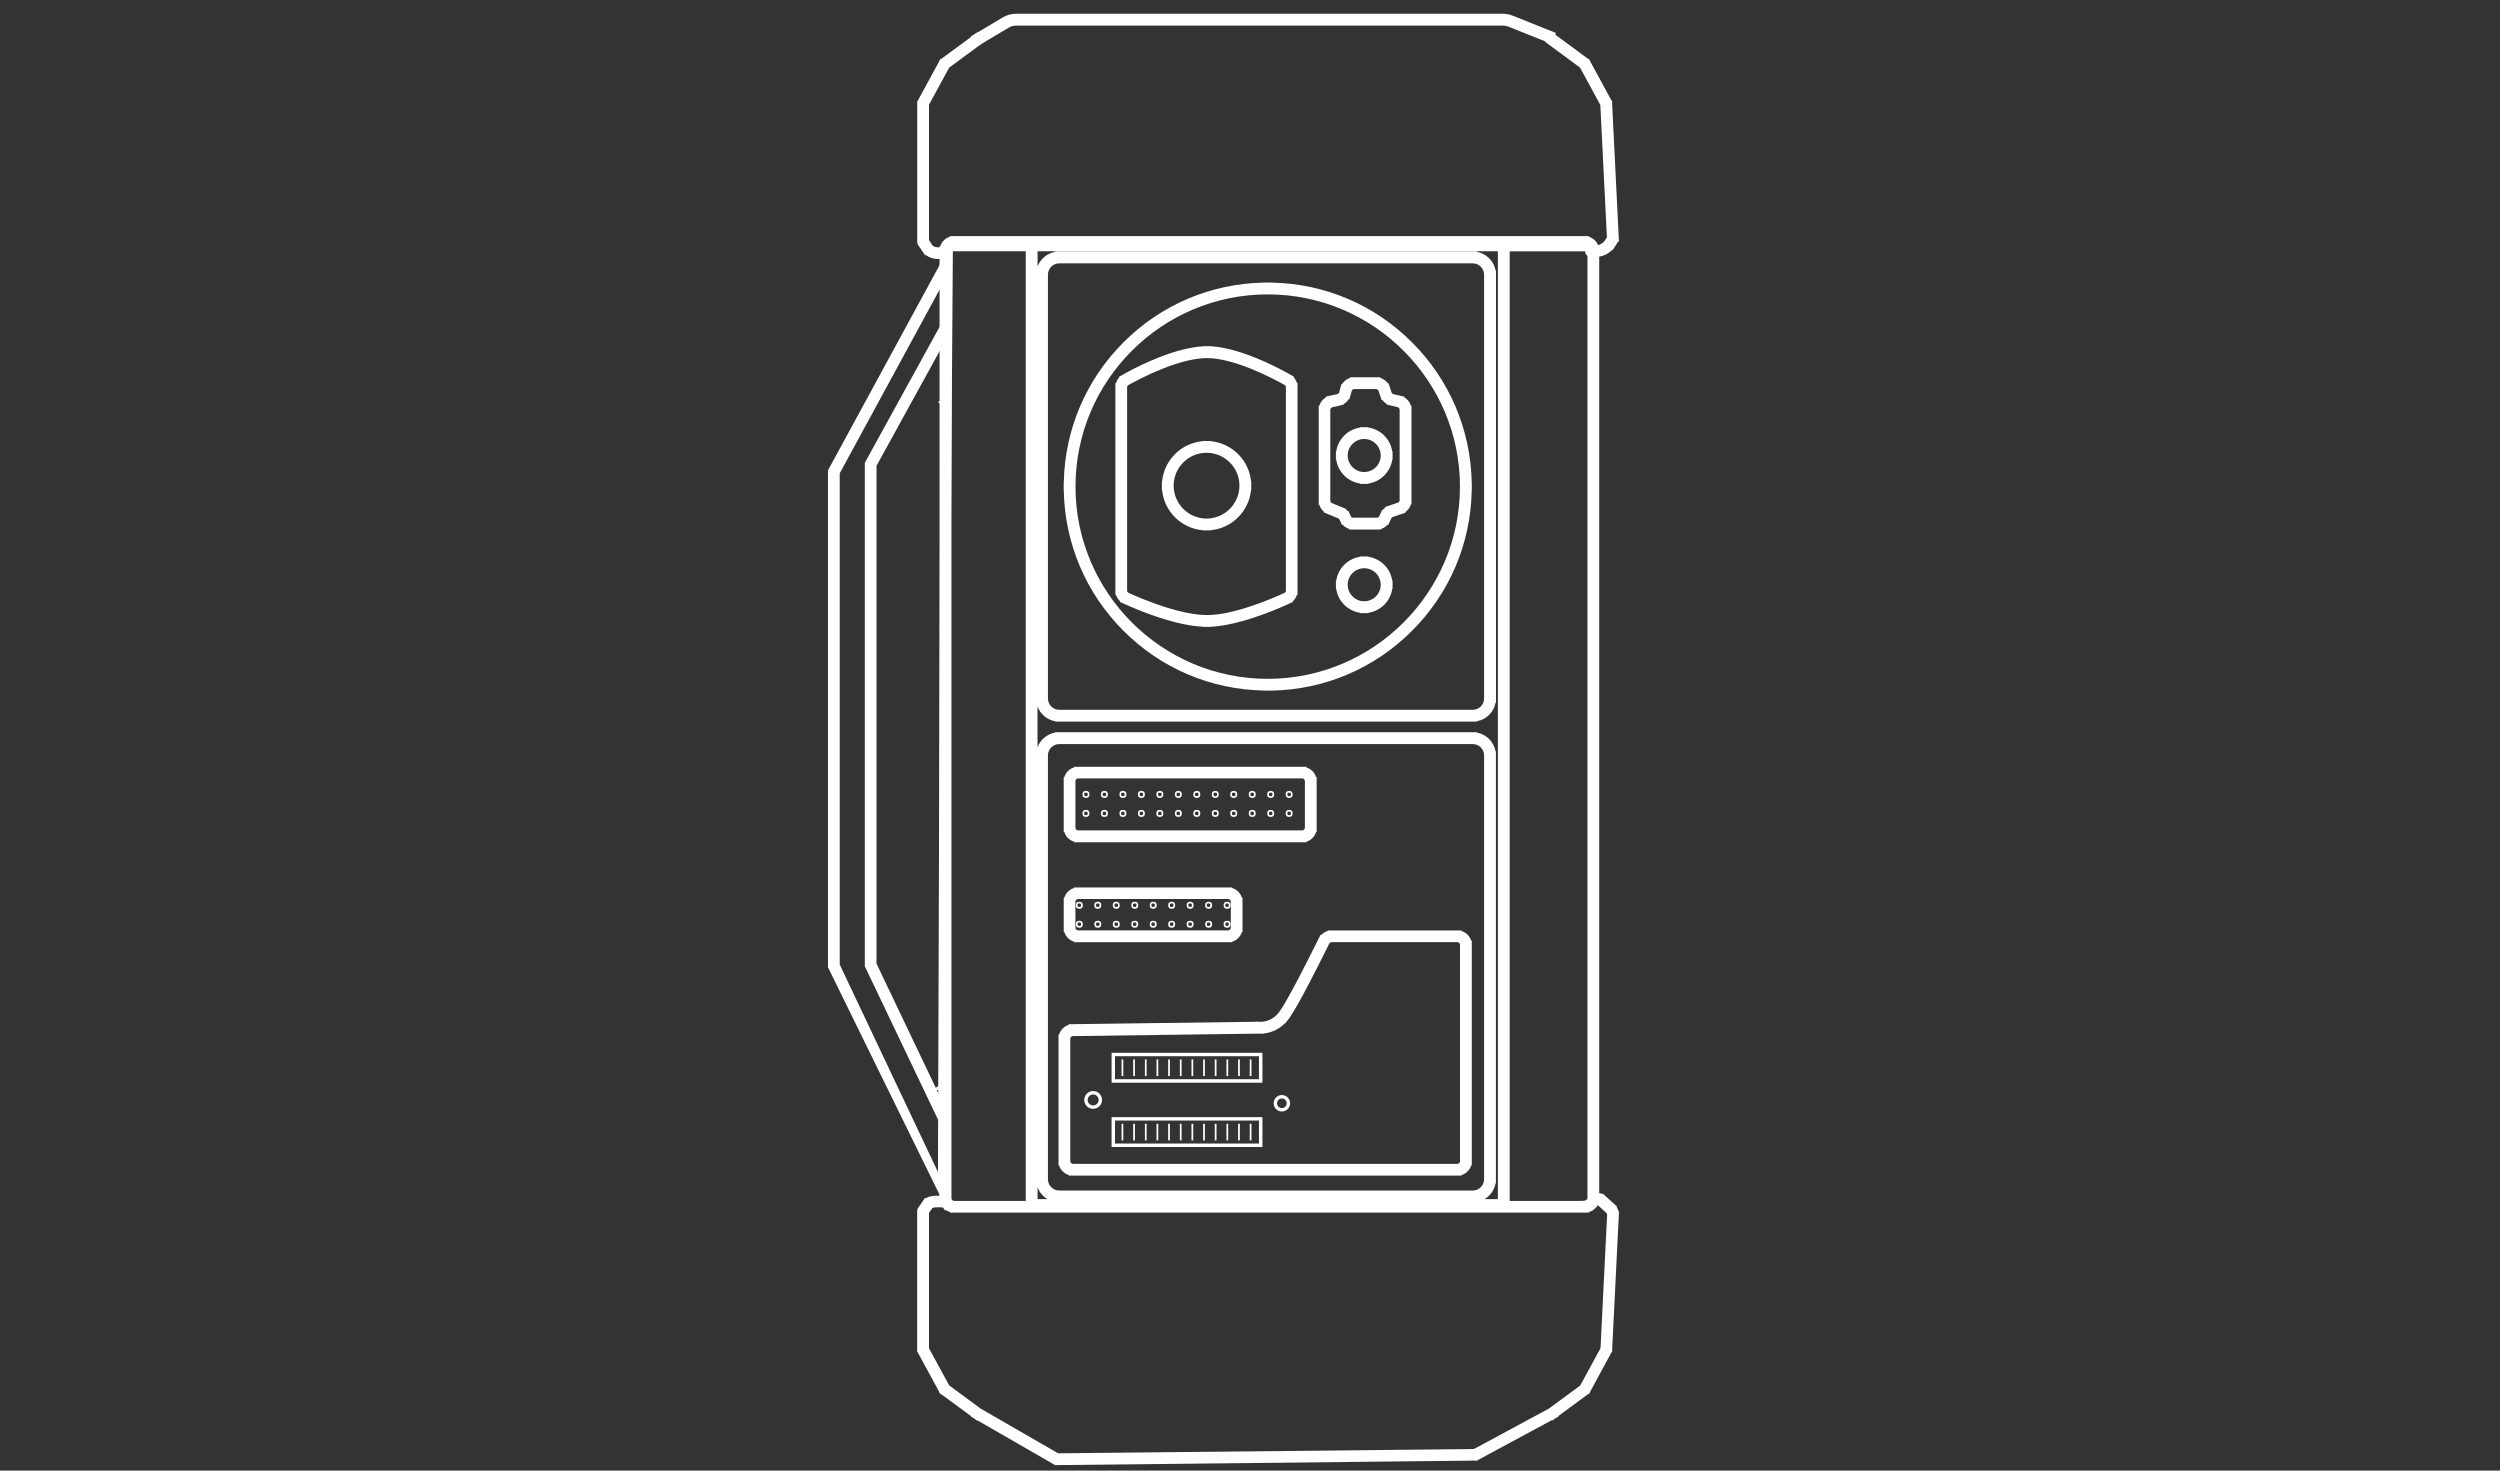 <?xml version="1.0" encoding="UTF-8" standalone="no"?>
<!-- Generator: Adobe Illustrator 26.5.0, SVG Export Plug-In . SVG Version: 6.00 Build 0)  -->

<svg
   version="1.1"
   id="Ebene_1"
   x="0px"
   y="0px"
   viewBox="0 0 255 150"
   xml:space="preserve"
   sodipodi:docname="Prog neu.svg"
   width="255"
   height="150"
   xmlns:inkscape="http://www.inkscape.org/namespaces/inkscape"
   xmlns:sodipodi="http://sodipodi.sourceforge.net/DTD/sodipodi-0.dtd"
   xmlns:xlink="http://www.w3.org/1999/xlink"
   xmlns="http://www.w3.org/2000/svg"
   xmlns:svg="http://www.w3.org/2000/svg"><rect x="0" y="0" width="255" height="150" fill="#333333" stroke="none"/><defs
   id="defs75" /><sodipodi:namedview
   id="namedview75"
   pagecolor="#ffffff"
   bordercolor="#000000"
   borderopacity="0.25"
   inkscape:showpageshadow="2"
   inkscape:pageopacity="0.0"
   inkscape:pagecheckerboard="0"
   inkscape:deskcolor="#d1d1d1" />
<style
   type="text/css"
   id="style1">
	.st0{clip-path:url(#SVGID_00000173152588193034805900000010908781708369344676_);}
	.st1{fill:#FFFFFF;}
	.st2{clip-path:url(#SVGID_00000173152588193034805900000010908781708369344676_);fill:#FFFFFF;}
</style>
<g
   id="g75"
   transform="matrix(0.682,0,0,0.682,40.504,-9.1)">
	<defs
   id="defs1"><rect
     id="SVGID_1_"
     x="11.33"
     y="11.33"
     width="227.33"
     height="227.33" /></defs>
	<clipPath
   id="SVGID_00000117649206253886633390000001726791697406108055_">
		<use
   xlink:href="#SVGID_1_"
   style="overflow:visible"
   id="use1" />
	</clipPath>
	<g
   clip-path="url(#SVGID_00000117649206253886633390000001726791697406108055_)"
   id="g2">
		<path
   class="st1"
   d="m 81.76,74.01 h 0.52 V 55.45 h -0.52 z m 0,101.71 v 16.83 h 0.52 V 175.72 Z M 146.52,91.4 h -3.5 v 0.52 h 3.5 z m -3.35,-20.49 h 3.25 v -0.52 h -3.25 z m -43.11,97.78 c 0,-0.56 0.45,-1.02 1.02,-1.03 l -0.01,-0.52 c -0.85,0.01 -1.53,0.7 -1.53,1.55 z m 60.04,-14.03 c 0,-0.85 -0.69,-1.55 -1.55,-1.55 v 0.52 c 0.57,0 1.03,0.46 1.03,1.03 z M 159.59,187 c 0,0.57 -0.46,1.03 -1.03,1.03 v 0.52 c 0.85,0 1.55,-0.69 1.55,-1.55 z m -58.5,1.03 c -0.57,0 -1.03,-0.46 -1.03,-1.03 h -0.52 c 0,0.85 0.69,1.55 1.55,1.55 z m 27.75,-20.74 c 0.05,0 0.1,0 0.16,0.01 l 0.03,-0.51 c -0.06,0 -0.13,-0.01 -0.19,-0.01 z m 10.94,-14.17 c -0.59,0 -1.13,0.33 -1.39,0.86 l 0.46,0.23 c 0.17,-0.35 0.53,-0.58 0.93,-0.58 z m -7.05,12.4 c 0.34,-0.42 0.82,-1.2 1.36,-2.15 0.54,-0.95 1.16,-2.09 1.77,-3.26 1.22,-2.32 2.42,-4.74 2.99,-5.91 l -0.46,-0.23 c -0.58,1.17 -1.77,3.58 -2.99,5.89 -0.61,1.16 -1.22,2.29 -1.76,3.24 -0.54,0.95 -1,1.69 -1.31,2.08 z M 129,167.3 c 0.45,0.03 2.3,0.01 3.74,-1.78 l -0.4,-0.32 c -1.28,1.6 -2.93,1.61 -3.3,1.59 z m 10.78,-13.67 h 18.78 v -0.52 h -18.78 z m -38.7,14.03 27.76,-0.37 -0.01,-0.52 -27.76,0.37 z m -1.02,1.03 H 99.54 V 187 h 0.52 z m 58.5,19.34 h -57.47 v 0.52 h 57.47 z m 1.03,-1.03 h 0.52 v -32.34 h -0.52 z m -57.73,-40.33 c -0.85,0 -1.55,0.69 -1.55,1.55 h 0.52 c 0,-0.57 0.46,-1.03 1.03,-1.03 z m 22.42,0.52 c 0.57,0 1.03,0.46 1.03,1.03 h 0.52 c 0,-0.85 -0.69,-1.55 -1.55,-1.55 z m 1.04,4.89 c 0,0.57 -0.46,1.03 -1.03,1.03 v 0.52 c 0.85,0 1.55,-0.69 1.55,-1.55 z m -23.46,1.04 c -0.57,0 -1.03,-0.46 -1.03,-1.03 h -0.52 c 0,0.85 0.69,1.55 1.55,1.55 z m -1.03,-4.9 h -0.52 v 3.87 h 0.52 z m 23.45,4.9 h -22.42 v 0.52 h 22.42 z m 1.04,-1.04 h 0.52 v -3.87 h -0.52 z m -23.46,-4.89 h 22.42 v -0.52 h -22.42 z m 0,-18.56 c -0.85,0 -1.55,0.69 -1.55,1.55 h 0.52 c 0,-0.57 0.46,-1.03 1.03,-1.03 z m 33.51,0.52 c 0.57,0 1.03,0.46 1.03,1.03 h 0.52 c 0,-0.85 -0.69,-1.55 -1.55,-1.55 z m 1.03,7.99 c 0,0.57 -0.46,1.03 -1.03,1.03 v 0.52 c 0.85,0 1.55,-0.69 1.55,-1.55 z m -34.54,1.03 c -0.57,0 -1.03,-0.46 -1.03,-1.03 h -0.52 c 0,0.85 0.69,1.55 1.55,1.55 z m -1.03,-7.99 h -0.52 v 6.96 h 0.52 z m 34.54,7.99 h -33.5 v 0.52 h 33.5 z m 1.03,-1.03 h 0.52 v -6.96 h -0.52 z m -34.54,-7.99 h 33.5 v -0.52 h -33.5 z m 37.11,-54.51 c 0,-0.48 0.33,-0.9 0.8,-1.01 l -0.11,-0.5 c -0.7,0.16 -1.2,0.79 -1.2,1.51 z m 8.49,16.16 c -0.17,0.37 -0.53,0.6 -0.94,0.6 v 0.52 c 0.6,0 1.15,-0.35 1.4,-0.9 z m 3.63,-16.17 c 0,-0.72 -0.49,-1.34 -1.19,-1.5 l -0.12,0.5 c 0.46,0.11 0.79,0.53 0.79,1 z m -8.07,16.77 c -0.4,0 -0.77,-0.24 -0.94,-0.6 l -0.47,0.21 c 0.25,0.55 0.8,0.91 1.41,0.91 z m 0.15,-21.01 c -0.69,0 -1.3,0.46 -1.49,1.13 l 0.5,0.14 c 0.12,-0.45 0.53,-0.75 0.99,-0.75 z m 7.4,17.76 c 0,0.44 -0.28,0.84 -0.7,0.98 l 0.16,0.49 c 0.63,-0.21 1.06,-0.8 1.06,-1.47 z m -12.11,0.06 c 0,0.63 0.38,1.19 0.96,1.43 l 0.2,-0.48 c -0.39,-0.16 -0.64,-0.54 -0.64,-0.95 z m 7.96,-17.3 c 0.44,0 0.84,0.28 0.98,0.7 l 0.49,-0.16 c -0.21,-0.63 -0.8,-1.06 -1.47,-1.06 z m 1.23,1.46 c 0.17,0.51 0.59,0.89 1.11,1.02 l 0.12,-0.5 c -0.35,-0.08 -0.63,-0.34 -0.74,-0.68 z m -6.79,1.02 c 0.55,-0.13 0.99,-0.55 1.15,-1.09 l -0.5,-0.14 c -0.1,0.37 -0.4,0.65 -0.76,0.73 z m 7.71,16.17 c -0.4,0.13 -0.74,0.43 -0.91,0.82 l 0.47,0.22 c 0.12,-0.26 0.34,-0.46 0.61,-0.55 z M 142,90.6 c -0.16,-0.36 -0.46,-0.64 -0.82,-0.79 l -0.2,0.48 c 0.24,0.1 0.44,0.29 0.55,0.53 z m -0.83,-0.8 -1.56,-0.64 -0.2,0.48 1.56,0.64 z m 0.92,0.99 -0.09,-0.19 -0.47,0.21 0.09,0.2 z m 5.56,-0.41 -0.19,0.42 0.47,0.22 0.19,-0.42 z m 2.21,-1.25 -1.3,0.43 0.16,0.49 1.3,-0.43 z M 142,72.3 l 0.18,-0.63 -0.5,-0.14 -0.18,0.63 z m -2.22,1.34 1.08,-0.25 -0.11,-0.5 -1.08,0.25 z m 8.98,-0.25 1.02,0.24 0.12,-0.5 -1.02,-0.24 z m -1.36,-1.78 0.25,0.76 0.49,-0.16 -0.25,-0.76 z m -8.43,3.03 h -0.52 v 13.57 h 0.52 z m 11.6,13.51 h 0.52 V 74.63 h -0.52 z m -5.93,9.56 c 1.71,0 3.09,1.38 3.09,3.09 h 0.52 c 0,-1.99 -1.62,-3.61 -3.61,-3.61 z m -3.09,3.09 c 0,-1.71 1.38,-3.09 3.09,-3.09 v -0.52 c -1.99,0 -3.61,1.62 -3.61,3.61 z m 3.09,3.1 c -1.71,0 -3.09,-1.38 -3.09,-3.09 h -0.52 c 0,1.99 1.62,3.61 3.61,3.61 z m 3.1,-3.1 c 0,1.71 -1.38,3.09 -3.09,3.09 v 0.52 c 1.99,0 3.61,-1.62 3.61,-3.61 z m -3.1,-22.42 c 1.71,0 3.09,1.38 3.09,3.09 h 0.52 c 0,-1.99 -1.62,-3.61 -3.61,-3.61 z m -3.09,3.1 c 0,-1.71 1.38,-3.09 3.09,-3.09 v -0.52 c -1.99,0 -3.61,1.62 -3.61,3.61 z m 3.09,3.09 c -1.71,0 -3.09,-1.38 -3.09,-3.09 h -0.52 c 0,1.99 1.62,3.61 3.61,3.61 z m 3.1,-3.09 c 0,1.71 -1.38,3.09 -3.09,3.09 v 0.52 c 1.99,0 3.61,-1.62 3.61,-3.61 z m -26.68,-1.04 c 3.06,0 5.54,2.48 5.54,5.54 h 0.52 c 0,-3.34 -2.71,-6.06 -6.06,-6.06 z m -5.54,5.55 c 0,-3.06 2.48,-5.54 5.54,-5.54 v -0.52 c -3.34,0 -6.06,2.71 -6.06,6.06 z m 5.54,5.54 c -3.06,0 -5.54,-2.48 -5.54,-5.54 H 115 c 0,3.34 2.71,6.06 6.06,6.06 z m 5.54,-5.54 c 0,3.06 -2.48,5.54 -5.54,5.54 v 0.52 c 3.34,0 6.06,-2.71 6.06,-6.06 z M 108.57,71.25 c 0,-0.36 0.19,-0.69 0.5,-0.86 l -0.25,-0.45 c -0.48,0.27 -0.76,0.77 -0.76,1.31 z m 25.51,0 c 0,-0.54 -0.28,-1.04 -0.76,-1.31 l -0.25,0.45 c 0.31,0.17 0.49,0.5 0.49,0.86 z m -0.52,30.43 c 0,0.39 -0.22,0.75 -0.57,0.91 l 0.22,0.47 c 0.54,-0.25 0.87,-0.79 0.87,-1.38 z m -25.51,0 c 0,0.59 0.33,1.13 0.88,1.38 l 0.21,-0.47 c -0.35,-0.16 -0.57,-0.51 -0.57,-0.91 z m 13.14,4.28 c -2.09,0.01 -4.59,-0.6 -6.84,-1.33 -2.24,-0.73 -4.2,-1.58 -5.21,-2.04 l -0.21,0.47 c 1.02,0.47 3,1.32 5.27,2.06 2.26,0.74 4.83,1.37 7,1.36 z m 11.8,-3.37 c -0.99,0.46 -2.92,1.3 -5.11,2.02 -2.2,0.73 -4.64,1.34 -6.69,1.35 v 0.52 c 2.13,-0.01 4.64,-0.64 6.85,-1.37 2.22,-0.74 4.16,-1.58 5.16,-2.04 z m -11.8,-36.32 c 2.11,0.01 4.6,0.77 6.82,1.67 2.21,0.89 4.12,1.92 5.06,2.45 l 0.25,-0.45 c -0.95,-0.54 -2.88,-1.57 -5.12,-2.48 -2.23,-0.9 -4.8,-1.69 -7.01,-1.7 z m -12.13,4.12 c 0.95,-0.53 2.91,-1.57 5.16,-2.47 2.27,-0.9 4.81,-1.66 6.97,-1.64 v -0.52 c -2.26,-0.01 -4.88,0.77 -7.16,1.68 -2.29,0.91 -4.26,1.96 -5.23,2.5 z m -0.49,0.86 h -0.52 v 30.42 h 0.52 z m 24.99,30.43 h 0.52 V 71.25 h -0.52 z m -3.35,-44.94 c 16.22,0 29.38,13.15 29.38,29.38 h 0.52 c 0,-16.51 -13.38,-29.89 -29.89,-29.89 v 0.51 z m -29.38,29.37 c 0,-16.22 13.15,-29.38 29.38,-29.38 v -0.52 c -16.51,0 -29.89,13.38 -29.89,29.89 h 0.51 z m 29.38,29.38 c -16.22,0 -29.38,-13.15 -29.38,-29.38 h -0.52 c 0,16.51 13.38,29.89 29.89,29.89 v -0.51 z m 29.38,-29.38 c 0,16.22 -13.15,29.38 -29.38,29.38 v 0.52 c 16.51,0 29.89,-13.38 29.89,-29.89 h -0.51 z M 99.03,51.58 c -1.57,0 -2.83,1.27 -2.83,2.83 h 0.52 c 0,-1.28 1.04,-2.32 2.32,-2.32 v -0.51 z m 61.85,0.52 c 1.28,0 2.32,1.04 2.32,2.32 h 0.52 c 0,-1.57 -1.27,-2.83 -2.83,-2.83 v 0.51 z m 2.32,65.71 c 0,1.28 -1.04,2.32 -2.32,2.32 v 0.52 c 1.57,0 2.83,-1.27 2.83,-2.83 h -0.51 z m -64.17,2.32 c -1.28,0 -2.32,-1.04 -2.32,-2.32 H 96.2 c 0,1.57 1.27,2.83 2.83,2.83 z M 96.71,54.42 H 96.2 v 63.39 h 0.52 V 54.42 Z m 64.17,65.71 H 99.03 v 0.52 h 61.85 z m 2.32,-2.32 h 0.52 V 54.42 H 163.2 Z M 99.03,52.1 h 61.85 V 51.58 H 99.03 Z m 0,71.38 c -1.57,0 -2.83,1.27 -2.83,2.83 h 0.52 c 0,-1.28 1.04,-2.32 2.32,-2.32 v -0.51 z m 61.85,0.52 c 1.28,0 2.32,1.04 2.32,2.32 h 0.52 c 0,-1.57 -1.27,-2.83 -2.83,-2.83 V 124 Z m 2.32,65.71 c 0,1.28 -1.04,2.32 -2.32,2.32 v 0.52 c 1.57,0 2.83,-1.27 2.83,-2.83 h -0.51 z m -64.17,2.32 c -1.28,0 -2.32,-1.04 -2.32,-2.32 H 96.2 c 0,1.57 1.27,2.83 2.83,2.83 z M 96.71,126.31 H 96.2 v 63.39 h 0.52 v -63.39 z m 64.17,65.72 H 99.03 v 0.52 h 61.85 z m 2.32,-2.32 h 0.52 V 126.32 H 163.2 Z M 99.03,124 h 61.85 v -0.52 H 99.03 Z M 95.16,50.04 h -0.52 v 143.54 h 0.52 z m 70.36,143.28 H 94.91 v 0.52 h 70.61 z m -0.26,0.25 h 0.52 V 50.04 h -0.52 z M 94.91,50.29 h 70.61 V 49.77 H 94.91 Z m 84.17,0.82 c 0.48,0.1 1,-0.02 1.45,-0.25 0.45,-0.23 0.85,-0.58 1.11,-0.97 l -0.43,-0.28 c -0.2,0.3 -0.53,0.6 -0.91,0.79 -0.38,0.19 -0.78,0.28 -1.1,0.2 z m -0.31,-0.57 c -0.12,-0.56 -0.68,-0.77 -1.12,-0.77 v 0.52 c 0.34,0 0.57,0.15 0.62,0.35 z m -0.14,143.13 c 0.11,-0.09 0.2,-0.2 0.26,-0.29 0.03,-0.05 0.06,-0.1 0.09,-0.14 0.03,-0.04 0.05,-0.08 0.08,-0.12 l -0.43,-0.29 c -0.03,0.05 -0.06,0.1 -0.09,0.14 -0.03,0.05 -0.05,0.09 -0.08,0.12 -0.05,0.08 -0.09,0.13 -0.14,0.17 z m -96.1,-0.45 c -0.14,-0.21 -0.36,-0.36 -0.62,-0.39 l -0.06,0.51 c 0.1,0.01 0.19,0.07 0.25,0.16 z M 177.65,49.78 v 0 0 0 0 0 0 0 0 h -0.01 v 0 0 0 0 0 0 0 0 0 0 0 0 0 0 0 0 0 0 0 0 0 0 0 0 0 0 0 0 0 0 0 0 0 0 0 0 0 0 0 0 0 0 0 0 0 0 0 0 0 0 0 0 0 0 0 0 0 0 0 0 0 0 0 0 0 0 0 0 0 0 0 0 0 0 0 0 0 0 0 0 0 0 0 0 0 0 0 0 0 0 0 0 0 0 0 0 0 0 0 0 0 0 0 0 0 0 0 0 0 0 0 0 0 0 0 0 0 0 0 0 0 0 0 0 0 0 0 0 0 0 0 0 0 0 0 0 0 0 0 0 0 0 0 0 0 0 0 0 0 0 0 0 0 0 0 0 0 0 0 0 0 0 0 0 0 0 0 0 0 0 0 0 0 0 0 0 0 0 0 0 0 0 0 0 0 0 0 0 0 0 0 0 0 0 0 0 0 0 0 0 0 0 0 0 0 0 0 0 0 0 0 0 0 0 0 0 0 0 0 0 0 0 0 0 0 0 0 0 0 0 0 0 0 0 0 0 0 0 0 0 0 0 0 0 0 0 0 0 0 0 0 0 0 0 0 0 0 0 0 0 0 0 0 0 0 0 0 0 0 0 0 0 0 0 0 0 0 0 0 0 0 0 0 0 0 0 0 0 0 0 0 0 0 0 0 0 0 0 0 0 0 0 0 0 0 0 0 0 0 0 0 0 0 0 0 0 0 0 0 0 0 0 0 0 0 0 0 0 0 0 0 0 0 0 0 0 0 0 0 0 0 0 0 0 0 0 0 0 0 0 0 0 0 0 0 0 0 0 0 0 0 0 0 0 0 0 0 0 0 0 0 0 0 0 0 0 0 0 0 0 0 0 0 0 0 0 0 0 0 0 0 0 0 0 0 0 0 0 0 0 0 0 0 0 0 0 0 0 0 0 0 0 0 0 0 0 0 0 0 0 0 0 0 0 0 0 0 0 0 0 0 0 0 0 0 0 0 0 0 0 0 0 0 0 0 0 0 0 0 0 0 0 0 0 0 0 0 0 0 0 0 0 0 0 0 0 0 0 0 0 0 0 0 0 0 0 0 0 0 0 0 0 0 0 0 0 0 0 0 0 0 0 0 0 0 0 0 0 0 0 0 0 0 0.52 0 0 0 0 0 0 0 0 0 0 0 0 0 0 0 0 0 0 0 0 0 0 0 0 0 0 0 0 0 0 0 0 0 0 0 0 0 0 0 0 0 0 0 0 0 0 0 0 0 0 0 0 0 0 0 0 0 0 0 0 0 0 0 0 0 0 0 0 0 0 0 0 0 0 0 0 0 0 0 0 0 0 0 0 0 0 0 0 0 0 0 0 0 0 0 0 0 0 0 0 0 0 0 0 0 0 0 0 0 0 0 0 0 0 0 0 0 0 0 0 0 0 0 0 0 0 0 0 0 0 0 0 0 0 0 0 0 0 0 0 0 0 0 0 0 0 0 0 0 0 0 0 0 0 0 0 0 0 0 0 0 0 0 0 0 0 0 0 0 0 0 0 0 0 0 0 0 0 0 0 0 0 0 0 0 0 0 0 0 0 0 0 0 0 0 0 0 0 0 0 0 0 0 0 0 0 0 0 0 0 0 0 0 0 0 0 0 0 0 0 0 0 0 0 0 0 0 0 0 0 0 0 0 0 0 0 0 0 0 0 0 0 0 0 0 0 0 0 0 0 0 0 0 0 0 0 0 0 0 0 0 0 0 0 0 0 0 0 0 0 0 0 0 0 0 0 0 0 0 0 0 0 0 0 0 0 0 0 0 0 0 0 0 0 0 0 0 0 0 0 0 0 0 0 0 0 0 0 0 0 0 0 0 0 0 0 0 0 0 0 0 0 0 0 0 0 0 0 0 0 0 0 0 0 0 0 0 0 0 0 0 0 0 0 0 0 0 0 0 0 0 0 0 0 0 0 0 0 0 0 0 0 0 0 0 0 0 0 0 0 0 0 0 0 0 0 0 0 0 0 0 0 0 0 0 0 0 0 0 0 0 0 0 0 0 0 0 0 0 0 0 0 0 0 0 0 0 0 0 0 0 0 0 0 0 0 0 0 0 0 0 0 0 0 0 0 0 0 0 0 0 0 0 0 0 0 0 0 0 0 0 0 0 0 0 0 0 0 0 0 0 0 0 0 0 0 0 0 0 0 0 0 0 0 0 0 0 0 0 0 0 0 0 0 0 0 0 0 0 0 0 0 0 0 0 0 0 0 0 0 0 0 0 0 0 0 0 0 0 0 0 0 0 0 0 0 0 0 0 0 0 0 -0.52 z M 98.99,231.32 c -0.18,0 -0.37,-0.05 -0.53,-0.14 l -0.26,0.45 c 0.24,0.14 0.51,0.21 0.79,0.21 z M 78.68,194 c -0.18,0.26 -0.27,0.56 -0.27,0.87 h 0.52 c 0,-0.21 0.06,-0.41 0.18,-0.58 z m 82.27,37.2 c 0.25,0 0.5,-0.07 0.72,-0.19 l -0.24,-0.45 c -0.15,0.08 -0.31,0.12 -0.48,0.12 z M 82.12,193.53 c 0.3,0.37 0.73,0.56 1.19,0.56 v -0.52 c -0.32,0 -0.6,-0.13 -0.79,-0.37 z m 98.24,-0.77 c -0.27,-0.25 -0.6,-0.38 -0.92,-0.38 -0.33,0 -0.63,0.16 -0.82,0.45 l 0.43,0.29 c 0.1,-0.15 0.25,-0.22 0.41,-0.22 0.17,0 0.37,0.07 0.56,0.25 z m -100.78,0.85 c 0.05,-0.07 0.15,-0.15 0.33,-0.21 0.18,-0.06 0.4,-0.09 0.64,-0.11 0.48,-0.03 0.99,0.01 1.3,0.05 l 0.06,-0.51 c -0.32,-0.04 -0.87,-0.09 -1.4,-0.05 -0.26,0.02 -0.53,0.06 -0.76,0.13 -0.23,0.08 -0.46,0.2 -0.6,0.4 z m -0.53,21.78 c -0.08,-0.15 -0.13,-0.32 -0.13,-0.49 H 78.4 c 0,0.26 0.06,0.51 0.19,0.74 z m 101.89,0.21 c 0.11,-0.2 0.17,-0.43 0.19,-0.66 l -0.51,-0.03 c -0.01,0.15 -0.05,0.31 -0.12,0.44 z m -3.39,5.93 c 0.18,-0.13 0.33,-0.31 0.44,-0.51 l -0.45,-0.25 c -0.07,0.13 -0.17,0.25 -0.29,0.34 z m -96.02,-0.51 c 0.11,0.2 0.26,0.37 0.44,0.51 l 0.31,-0.42 c -0.12,-0.09 -0.22,-0.2 -0.29,-0.34 z M 182.11,195.1 c 0.02,-0.46 -0.16,-0.91 -0.51,-1.22 l -0.35,0.38 c 0.23,0.21 0.35,0.51 0.34,0.82 z m -3.8,-1.84 c -0.4,0.31 -0.77,0.31 -1.33,0.31 v 0.52 c 0.55,0 1.09,0.01 1.64,-0.42 z m -1.33,0.31 H 83.31 v 0.52 h 93.67 z m -98.57,21.32 h 0.52 v -20.02 h -0.52 z m 0.74,-21.57 -0.47,0.68 0.43,0.29 0.47,-0.68 z m 102.45,0.56 -1.24,-1.12 -0.35,0.38 1.24,1.12 z m -0.48,21.06 0.99,-19.84 -0.51,-0.03 -0.99,19.84 z m -99.15,6.59 4.67,3.44 0.31,-0.41 -4.67,-3.44 z m -3.37,-5.9 2.93,5.39 0.45,-0.25 -2.93,-5.39 z m 8.06,9.35 11.55,6.65 0.26,-0.45 -11.55,-6.65 z m 91.33,-3.96 2.94,-5.42 -0.45,-0.25 -2.94,5.42 z m -5.11,3.94 4.67,-3.44 -0.31,-0.42 -4.67,3.44 z m -11.21,6.06 11.19,-6.03 -0.24,-0.45 -11.19,6.03 z m -62.67,0.82 61.95,-0.64 -0.01,-0.52 -61.95,0.64 z M 79.11,49.7 c -0.12,-0.17 -0.18,-0.37 -0.18,-0.58 h -0.52 c 0,0.31 0.09,0.62 0.27,0.87 z m 3.11,1.27 c 0.09,-0.11 0.14,-0.23 0.17,-0.33 0.02,-0.05 0.03,-0.1 0.04,-0.14 0.01,-0.05 0.02,-0.08 0.03,-0.11 0.01,-0.03 0.02,-0.05 0.02,-0.07 0.01,-0.02 0.01,-0.02 0.01,-0.02 -0.01,0.01 -0.02,0 0.02,0 v -0.52 c -0.16,0 -0.29,0.05 -0.4,0.16 -0.09,0.1 -0.13,0.22 -0.15,0.3 -0.01,0.04 -0.02,0.09 -0.03,0.13 -0.01,0.04 -0.02,0.08 -0.03,0.11 -0.02,0.07 -0.05,0.12 -0.08,0.16 z m 96.52,-0.35 c -0.04,0.04 -0.08,0.07 -0.1,0.09 -0.01,0.01 -0.02,0.02 -0.03,0.02 -0.01,0 -0.01,0.01 -0.01,0.01 0,0 0,0 0,0 0,0 0.01,0 0.01,0 0.01,0 0.03,-0.01 0.05,0 0.03,0 0.05,0.01 0.08,0.02 0.02,0.01 0.04,0.03 0.05,0.04 0.01,0.01 0.02,0.02 0.02,0.03 0,0 0,0.01 0,0 0,-0.01 -0.01,-0.02 -0.01,-0.05 -0.01,-0.03 -0.01,-0.06 -0.02,-0.1 -0.01,-0.04 -0.01,-0.08 -0.02,-0.13 l -0.5,0.1 c 0.02,0.09 0.02,0.14 0.04,0.22 0.01,0.03 0.01,0.07 0.03,0.11 0.01,0.04 0.03,0.09 0.08,0.14 0.05,0.06 0.12,0.1 0.21,0.11 0.08,0.01 0.15,-0.02 0.19,-0.04 0.09,-0.04 0.18,-0.11 0.27,-0.2 z m -99.59,0.06 c 0.3,0.44 0.92,0.7 1.49,0.77 0.57,0.07 1.23,-0.03 1.58,-0.48 l -0.4,-0.32 C 81.63,50.88 81.21,51 80.7,50.94 80.2,50.88 79.76,50.66 79.57,50.39 Z M 78.6,28.37 c -0.12,0.23 -0.19,0.48 -0.19,0.74 h 0.52 c 0,-0.17 0.04,-0.34 0.13,-0.49 z m 101.88,0.27 c 0.07,0.14 0.12,0.29 0.12,0.44 l 0.51,-0.03 c -0.01,-0.23 -0.08,-0.46 -0.19,-0.66 z m -3.24,-5.75 c 0.12,0.09 0.22,0.2 0.29,0.34 l 0.45,-0.25 c -0.11,-0.2 -0.26,-0.37 -0.44,-0.51 z m -95.26,0.33 c 0.07,-0.13 0.17,-0.25 0.29,-0.34 l -0.31,-0.41 c -0.18,0.13 -0.33,0.31 -0.44,0.51 z m 99.61,25.7 c 0,-0.01 0,0 -0.01,0.05 -0.02,0.04 -0.04,0.1 -0.08,0.16 -0.07,0.13 -0.18,0.29 -0.3,0.48 l 0.43,0.28 c 0.12,-0.18 0.23,-0.36 0.32,-0.51 0.04,-0.08 0.08,-0.16 0.11,-0.23 0.03,-0.07 0.05,-0.16 0.05,-0.25 z m -4.58,0.86 h -94.5 v 0.52 h 94.5 z M 78.93,29.1 h -0.52 v 20.02 h 0.52 z m 0.65,21.29 -0.47,-0.68 -0.43,0.29 0.47,0.68 z m 99.61,0.21 -0.22,-0.05 -0.11,0.5 0.22,0.05 z m 1.42,-21.52 0.99,19.84 0.51,-0.03 -0.99,-19.84 z m -98.33,-6.19 4.67,-3.44 -0.31,-0.41 -4.67,3.44 z m -3.23,5.72 2.93,-5.39 -0.45,-0.25 -2.93,5.39 z m 98.49,-5.39 2.94,5.42 0.45,-0.25 -2.94,-5.42 z m -4.96,-3.77 4.67,3.44 0.31,-0.41 -4.67,-3.44 z M 83.31,49.26 c -0.85,0 -1.55,0.69 -1.55,1.55 h 0.52 c 0,-0.57 0.46,-1.03 1.03,-1.03 z m 94.32,0.52 c 0.57,0 1.03,0.46 1.03,1.03 h 0.52 c 0,-0.85 -0.69,-1.55 -1.55,-1.55 z m 1.03,142.76 c 0,0.57 -0.46,1.03 -1.03,1.03 v 0.52 c 0.85,0 1.55,-0.69 1.55,-1.55 z m -95.35,1.03 c -0.57,0 -1.03,-0.46 -1.03,-1.03 h -0.52 c 0,0.85 0.69,1.55 1.55,1.55 z M 82.28,50.81 h -0.52 v 141.73 h 0.52 z m 95.35,142.76 H 83.31 v 0.52 h 94.32 z m 1.03,-1.03 h 0.52 V 50.81 h -0.52 z M 83.31,49.78 h 94.32 V 49.26 H 83.31 Z m -1.29,24.23 0.13,0.22 0.13,-0.07 v -0.15 z m 0,101.71 h 0.26 v -0.09 l -0.05,-0.07 z m 0,-120.27 h 0.26 v -0.71 l -0.46,0.55 z m 19.05,111.95 v -0.26 z m 27.94,-0.36 -0.01,0.26 z m -0.18,-0.01 v 0.26 z m 9.79,-12.94 0.23,0.11 z m -6.09,11.27 -0.2,-0.16 z m 7.19,-91.97 0.06,0.25 z m 7.97,17.52 -0.23,-0.11 z m 2.15,-17.53 -0.06,0.25 z m -7.99,17.52 0.23,-0.11 z m 0.08,-19.3 -0.25,-0.07 z m 8.02,17.77 0.08,0.24 z m -10.43,0.03 0.1,-0.24 z m 8.12,-17.87 -0.24,0.08 z m 1.18,1.61 0.06,-0.25 z m -0.93,-0.85 0.24,-0.08 z m -6.13,-0.06 0.24,0.07 z m -0.96,0.91 -0.06,-0.25 z m 7.09,17.35 0.23,0.11 z m -6.81,-0.45 0.1,-0.24 z m 0.68,0.66 -0.23,0.11 z m -32.83,-20.54 0.13,0.22 z m 24.27,0 0.13,-0.22 z m -0.1,32.66 0.11,0.23 z m -24.07,0 -0.11,0.23 z m 12.16,3.39 v -0.26 z m 0,-40.2 v 0.26 z M 94.91,193.57 h -0.26 v 0.26 h 0.26 z m 70.61,0.26 h 0.26 v -0.26 h -0.26 z m 0,-143.79 h 0.26 v -0.26 h -0.26 z M 94.91,49.78 h -0.26 v 0.26 h 0.26 z m 86.51,-0.03 -0.22,-0.14 z m -2.29,1.11 0.05,-0.25 z m -0.61,-0.26 -0.25,0.05 z m 0.31,142.37 0.21,0.14 z m -0.36,0.49 -0.16,-0.2 z m -96.59,-0.37 0.03,-0.26 z m 16.46,38.32 -0.13,0.22 z m 0.66,0.17 v 0.26 z M 78.9,194.15 78.68,194 Z m 82.64,36.64 0.12,0.23 z m -0.59,0.15 v -0.26 z m -78.63,-37.57 -0.22,0.14 0.01,0.01 0.01,0.01 z m 97.87,-0.42 -0.17,0.19 z m -100.83,0.51 0.21,0.15 z m -0.53,22.05 -0.23,0.12 z m 102.03,-0.58 -0.26,-0.01 z m -0.15,0.55 0.23,0.12 z m -2.95,5.42 -0.23,-0.12 z m -0.36,0.42 0.15,0.21 z m -95.28,0 -0.15,0.21 z m -0.36,-0.42 0.23,-0.12 z m 99.67,-26.83 0.17,-0.19 z m 0.42,1.02 0.26,0.01 z m -95.06,29.67 -0.15,0.21 0.01,0.01 0.01,0.01 z m 85.94,0 0.12,0.23 0.02,-0.01 0.01,-0.01 z M 78.9,49.85 79.11,49.7 Z m 0.46,0.68 -0.21,0.15 z M 78.83,28.49 78.6,28.37 Z m 102.03,0.58 -0.26,0.01 z m -0.15,-0.55 -0.23,0.12 z m -2.95,-5.42 0.23,-0.12 z m -0.36,-0.42 0.15,-0.21 z m -95.28,0 0.15,0.21 z m -0.36,0.42 0.23,0.12 z m 100.09,25.81 0.26,-0.01 z m -95.06,-29.67 -0.13,-0.22 -0.01,0.01 -0.01,0.01 z m 85.94,0 0.15,-0.21 -0.01,-0.01 -0.02,-0.01 z"
   id="path1" />
		<path
   class="st1"
   d="m 98.44,232.49 -0.03,-0.02 h -0.03 v -0.02 l -1.02,-0.59 v 0 l -10.55,-6.08 -0.04,0.05 -0.46,-0.34 -0.5,-0.29 0.03,-0.06 -4.24,-3.12 c 0,0 0,0 -0.01,0 l -0.26,-0.19 -0.06,0.03 -0.07,-0.12 -0.11,-0.08 0.04,-0.05 -3.31,-6.09 h -0.04 v -0.07 l -0.04,-0.06 0.04,-0.02 v -21.11 h 0.09 c 0,-0.01 0.01,-0.02 0.01,-0.03 l -0.08,-0.05 0.47,-0.68 v 0 l 0.71,-1.03 0.11,0.08 c 0.13,-0.08 0.28,-0.15 0.45,-0.21 0.26,-0.09 0.56,-0.14 0.92,-0.16 0.22,-0.01 0.45,-0.02 0.67,-0.01 v -15.81 h -0.98 l 0.98,-0.74 V 73.74 l -0.22,-0.36 h 0.22 V 55.53 l -0.2,-0.16 0.2,-0.24 v -3.05 c -0.18,0.01 -0.37,0 -0.57,-0.02 -0.58,-0.07 -1.1,-0.28 -1.49,-0.58 l -0.09,0.06 -1.17,-1.72 0.08,-0.05 c 0,-0.01 -0.01,-0.02 -0.01,-0.03 h -0.09 v -21.1 l -0.03,-0.02 0.03,-0.06 v -0.07 h 0.04 l 3.31,-6.09 -0.04,-0.05 0.11,-0.08 0.07,-0.12 0.06,0.03 0.77,-0.56 v 0 l 3.66,-2.7 v 0 l 1.01,-0.74 0.04,0.05 0.08,-0.05 0.42,0.73 0.5,0.68 -4.67,3.44 v 0 l -0.5,0.37 c -0.05,0.03 -0.09,0.08 -0.12,0.13 l -0.3,0.55 v 0 l -2.63,4.84 c -0.03,0.06 -0.05,0.12 -0.05,0.19 v 20.02 c 0,0.08 0.02,0.16 0.07,0.23 v 0 l 0.11,0.17 v 0 l 0.35,0.52 c 0.05,0.08 0.31,0.24 0.69,0.28 0.15,0.02 0.27,0.01 0.36,0 V 50.2 h 0.09 c 0.12,-0.4 0.35,-0.75 0.66,-1.01 v -0.02 h 0.02 c 0.22,-0.19 0.49,-0.34 0.78,-0.42 v -0.09 h 0.6 c 0.01,0 0.01,0 0.02,0 h 94.32 c 0.01,0 0.01,0 0.02,0 h 0.6 v 0.09 c 0.63,0.19 1.13,0.65 1.38,1.25 0.12,-0.03 0.25,-0.07 0.37,-0.14 0.28,-0.14 0.53,-0.36 0.67,-0.58 l 0.02,-0.03 c 0.1,-0.16 0.19,-0.3 0.25,-0.41 0,-0.01 0.01,-0.01 0.01,-0.02 l -0.98,-19.7 c 0,-0.06 -0.02,-0.12 -0.05,-0.17 l -0.3,-0.55 v 0 l -2.35,-4.32 v 0 l -0.3,-0.55 c -0.03,-0.05 -0.07,-0.1 -0.11,-0.13 l -5.17,-3.81 0.5,-0.68 0.4,-0.74 0.1,0.06 0.05,-0.06 1.01,0.74 v 0 l 3.66,2.7 v 0 l 0.77,0.56 0.06,-0.03 0.07,0.12 0.11,0.08 -0.04,0.05 2.8,5.15 v 0 l 0.47,0.86 h 0.06 l 0.01,0.13 0.06,0.11 -0.06,0.03 1,20.19 c 0,0 0,0 0,0.01 l 0.03,0.62 -0.17,0.01 c -0.03,0.06 -0.06,0.12 -0.09,0.18 0,0.01 -0.01,0.02 -0.01,0.02 l 0.01,0.01 -0.34,0.52 c 0,0 0,0 0,0 l -0.34,0.52 -0.05,-0.04 c -0.27,0.27 -0.59,0.51 -0.95,0.69 -0.33,0.17 -0.68,0.28 -1.01,0.33 v 140.04 c 0.16,0.03 0.31,0.08 0.46,0.15 l 0.06,-0.07 0.46,0.42 c 0,0 0,0 0,0 l 1.24,1.12 c 0,0 0,0 0,0 l 0.46,0.42 -0.06,0.07 c 0.11,0.19 0.2,0.39 0.25,0.6 h 0.09 l -0.03,0.62 c 0,0 0,0 0,0 l -1,20.19 0.06,0.03 -0.06,0.11 -0.01,0.13 h -0.06 l -2.81,5.18 v 0 l -0.45,0.84 0.04,0.05 -0.11,0.08 -0.07,0.12 -0.06,-0.03 -4.42,3.26 v 0 l -0.1,0.07 0.04,0.07 -0.5,0.27 -0.45,0.33 -0.05,-0.06 -11.13,6 v 0.05 h -0.09 l -0.08,0.04 -0.02,-0.04 h -0.43 c 0,0 0,0 0,0 l -0.63,0.01 v 0 L 99,232.46 c 0,0 0,0 0,0 l -0.55,0.01 z m 0.27,-1.88 0.07,0.04 c 0.06,0.04 0.14,0.05 0.21,0.05 v 0 l 61.33,-0.63 v 0 l 0.63,-0.01 c 0.07,0 0.13,-0.02 0.19,-0.05 v 0 l 11.13,-6 4.11,-3.03 v 0 l 0.5,-0.37 c 0.05,-0.03 0.09,-0.08 0.11,-0.13 v 0 l 2.65,-4.87 v 0 l 0.3,-0.55 c 0.03,-0.05 0.05,-0.11 0.05,-0.17 v -0.03 l 0.98,-19.81 c 0.01,-0.12 -0.04,-0.24 -0.13,-0.32 v 0 l -0.77,-0.7 v 0 l -0.47,-0.42 c -0.02,-0.02 -0.03,-0.03 -0.05,-0.04 -0.03,0.05 -0.06,0.1 -0.09,0.15 l 0.05,0.06 -0.23,0.18 c -0.19,0.22 -0.42,0.4 -0.69,0.53 l -0.07,0.05 -0.01,-0.02 c -0.08,0.04 -0.17,0.07 -0.25,0.09 v 0.09 h -1.21 c -0.01,0 -0.02,0 -0.04,0 H 82.69 v -0.09 c -0.21,-0.06 -0.41,-0.16 -0.59,-0.28 l -0.08,0.06 -0.05,-0.06 -0.04,0.03 -0.28,-0.42 c -0.27,-0.03 -0.68,-0.06 -1.06,-0.03 -0.25,0.02 -0.4,0.05 -0.48,0.08 -0.02,0.01 -0.04,0.01 -0.05,0.02 l -0.32,0.46 v 0 l -0.12,0.17 c -0.05,0.07 -0.07,0.15 -0.07,0.23 v 20.02 c 0,0.07 0.02,0.13 0.05,0.19 v 0 l 2.63,4.84 v 0 l 0.3,0.55 c 0.03,0.05 0.07,0.1 0.12,0.13 l 0.5,0.37 v 0 l 4.12,3.04 z m 67.69,-37.66 h 10.58 c 0.53,0 0.71,-0.02 0.9,-0.15 l 0.15,-0.22 c 0,-0.01 0,-0.03 0,-0.04 V 51.63 c -0.04,-0.03 -0.07,-0.07 -0.1,-0.1 -0.04,-0.05 -0.07,-0.1 -0.1,-0.15 l -0.05,0.01 -0.05,-0.22 c -0.02,-0.07 -0.04,-0.14 -0.04,-0.18 0,-0.02 -0.01,-0.04 -0.01,-0.06 -0.01,0 -0.02,0 -0.03,0 H 166.4 Z m -83.09,0 H 94.02 V 50.92 H 83.07 l -0.16,0.2 V 53 53 192.54 c 0,0.08 0.02,0.15 0.06,0.21 0.02,0.02 0.03,0.04 0.05,0.06 0.07,0.09 0.17,0.14 0.29,0.14 z m 79.32,-0.26 h 2 V 50.92 H 95.79 v 2.28 c 0.42,-1.12 1.41,-1.97 2.62,-2.19 v -0.06 h 63.1 v 0.06 c 1.41,0.26 2.52,1.37 2.78,2.78 h 0.06 v 64.64 h -0.06 c -0.26,1.41 -1.37,2.52 -2.78,2.78 v 0.06 h -0.6 c -0.01,0 -0.02,0 -0.03,0 H 99.03 c -0.01,0 -0.02,0 -0.03,0 h -0.6 v -0.06 c -1.2,-0.22 -2.19,-1.07 -2.62,-2.19 v 6.08 c 0.42,-1.12 1.41,-1.97 2.62,-2.19 v -0.06 h 63.1 v 0.06 c 1.41,0.26 2.52,1.37 2.78,2.78 h 0.06 v 0.63 c 0,0 0,0 0,0 v 64.02 h -0.06 c -0.18,1 -0.8,1.85 -1.65,2.35 z m -66.84,0 h 1.49 c -0.68,-0.4 -1.21,-1.02 -1.49,-1.77 z m 3.24,-1.29 h 61.85 c 0.93,0 1.69,-0.76 1.69,-1.69 v -63.39 c 0,-0.93 -0.76,-1.69 -1.69,-1.69 H 99.03 c -0.93,0 -1.69,0.76 -1.69,1.69 v 63.39 c 0,0.93 0.76,1.69 1.69,1.69 z m 0,-71.9 h 61.85 c 0.93,0 1.69,-0.76 1.69,-1.69 V 54.42 c 0,-0.93 -0.76,-1.69 -1.69,-1.69 H 99.03 c -0.93,0 -1.69,0.76 -1.69,1.69 v 63.39 c 0,0.93 0.76,1.69 1.69,1.69 z m 60.15,69.67 h -58.72 v -0.09 c -0.7,-0.21 -1.24,-0.76 -1.45,-1.45 h -0.09 v -19.56 h 0.09 c 0.21,-0.68 0.75,-1.23 1.43,-1.45 v -0.09 l 1.25,-0.02 v 0 l 26.75,-0.35 v -0.03 l 0.48,0.03 0.53,-0.01 v 0 c 0.56,-0.05 1.57,-0.31 2.39,-1.34 v 0 c 0.19,-0.24 0.56,-0.77 1.26,-2 0.49,-0.85 1.07,-1.94 1.75,-3.22 1.2,-2.29 2.38,-4.67 2.98,-5.88 l 0.28,-0.56 0.08,0.04 c 0.26,-0.28 0.6,-0.49 0.97,-0.6 v -0.09 h 20.03 v 0.09 c 0.7,0.21 1.24,0.76 1.45,1.45 h 0.09 v 0.63 c 0,0 0,0 0,0 v 32.97 h -0.09 c -0.21,0.7 -0.76,1.24 -1.45,1.45 v 0.08 z m -58.09,-1.76 h 57.47 c 0.22,0 0.41,-0.18 0.41,-0.41 v -32.34 c 0,-0.22 -0.18,-0.41 -0.41,-0.41 h -18.78 c -0.16,0 -0.3,0.09 -0.37,0.23 l -0.28,0.56 v 0 c -0.65,1.31 -1.68,3.36 -2.72,5.36 -0.68,1.3 -1.28,2.4 -1.78,3.28 -0.42,0.73 -0.76,1.3 -1.05,1.72 l 0.02,0.02 -0.38,0.48 c 0,0 -0.01,0.01 -0.01,0.01 l -0.39,0.49 -0.03,-0.02 c -1.14,1.15 -2.42,1.46 -3.22,1.53 v 0.05 l -0.61,-0.03 c 0,0 -0.01,0 -0.01,0 h -0.06 c -0.02,0 -0.04,0 -0.05,0 l -0.63,0.01 v 0 l -27.13,0.36 c -0.22,0 -0.4,0.18 -0.4,0.41 V 187 c 0.01,0.23 0.19,0.41 0.41,0.41 z m 23.82,-33.15 h -23.67 v -0.09 c -0.7,-0.21 -1.25,-0.76 -1.45,-1.45 H 99.7 v -0.6 c 0,-0.01 0,-0.01 0,-0.02 v -3.87 c 0,-0.01 0,-0.01 0,-0.02 v -0.6 h 0.09 c 0.21,-0.7 0.76,-1.25 1.45,-1.45 v -0.09 h 0.6 c 0.01,0 0.01,0 0.02,0 h 22.42 c 0.01,0 0.01,0 0.02,0 h 0.6 v 0.09 c 0.7,0.21 1.25,0.76 1.45,1.45 h 0.09 v 5.12 h -0.09 c -0.21,0.7 -0.76,1.24 -1.45,1.45 v 0.08 z m -23.05,-1.77 h 22.42 c 0.22,0 0.41,-0.18 0.41,-0.41 v -3.87 c 0,-0.22 -0.18,-0.41 -0.41,-0.41 h -22.42 c -0.22,0 -0.41,0.18 -0.41,0.41 v 3.87 c 0.01,0.23 0.19,0.41 0.41,0.41 z m 34.13,-13.18 h -34.75 v -0.09 c -0.7,-0.21 -1.25,-0.76 -1.45,-1.45 H 99.7 v -0.6 c 0,-0.01 0,-0.01 0,-0.02 v -6.96 c 0,-0.01 0,-0.01 0,-0.02 v -0.6 h 0.09 c 0.21,-0.7 0.76,-1.25 1.45,-1.45 v -0.09 h 34.75 v 0.09 c 0.7,0.21 1.25,0.76 1.45,1.45 h 0.09 v 0.63 c 0,0 0,0 0,0 v 7.58 h -0.09 c -0.21,0.7 -0.76,1.25 -1.45,1.45 z m -34.13,-1.77 h 33.5 c 0.22,0 0.41,-0.18 0.41,-0.41 v -6.96 c 0,-0.22 -0.18,-0.41 -0.41,-0.41 h -33.5 c -0.22,0 -0.41,0.18 -0.41,0.41 v 6.96 c 0.01,0.23 0.19,0.41 0.41,0.41 z m 28.98,-20.91 h -1.25 v -0.01 c -7.92,-0.16 -15.34,-3.32 -20.95,-8.93 -5.62,-5.62 -8.77,-13.04 -8.93,-20.95 H 99.7 v -1.25 h 0.01 c 0.16,-7.92 3.32,-15.34 8.93,-20.95 5.62,-5.62 13.04,-8.77 20.95,-8.93 V 55.6 h 1.25 v 0.01 c 7.92,0.16 15.34,3.32 20.95,8.93 5.62,5.62 8.77,13.04 8.93,20.95 h 0.01 v 1.25 h -0.01 c -0.16,7.92 -3.32,15.34 -8.93,20.95 -5.62,5.62 -13.04,8.78 -20.95,8.94 z m -0.63,-1.76 c 15.85,0 28.75,-12.9 28.75,-28.75 0,-15.85 -12.9,-28.75 -28.75,-28.75 -15.85,0 -28.75,12.9 -28.75,28.75 0,15.85 12.9,28.75 28.75,28.75 z m -9.64,-7.77 v -0.02 c -1.82,-0.08 -4.03,-0.54 -6.57,-1.37 -1.93,-0.63 -3.66,-1.35 -4.76,-1.83 v 0 l -0.57,-0.26 c 0,0 0,0 0,0 l -0.57,-0.26 0.04,-0.09 c -0.29,-0.26 -0.51,-0.6 -0.62,-0.97 h -0.09 V 70.63 h 0.09 c 0.1,-0.32 0.26,-0.61 0.49,-0.85 l -0.05,-0.08 0.54,-0.3 c 0,0 0,0 0,0 l 0.55,-0.31 v 0 c 1.08,-0.59 2.81,-1.46 4.75,-2.24 2.61,-1.04 4.88,-1.61 6.77,-1.71 v -0.02 h 0.62 c 0,0 0,0 0,0 h 0.63 v 0.02 c 1.85,0.12 4.07,0.7 6.61,1.73 1.9,0.77 3.58,1.63 4.64,2.21 v 0 l 0.53,0.3 c 0.01,0 0.01,0.01 0.01,0.01 l 0.54,0.31 -0.05,0.08 c 0.22,0.24 0.39,0.53 0.48,0.84 h 0.09 v 31.68 h -0.09 c -0.11,0.37 -0.33,0.71 -0.62,0.97 l 0.04,0.09 -0.57,0.26 c -0.01,0 -0.02,0.01 -0.03,0.01 l -0.54,0.25 v 0 c -1.08,0.48 -2.77,1.19 -4.66,1.81 -2.48,0.82 -4.64,1.29 -6.42,1.39 v 0.02 z m -11.17,-5.09 v 0 c 0.97,0.44 2.92,1.29 5.15,2.02 2.67,0.87 4.91,1.31 6.64,1.3 v 0 c 1.71,-0.01 3.89,-0.45 6.5,-1.32 2.18,-0.72 4.1,-1.56 5.04,-2 v 0 c 0.13,-0.06 0.2,-0.19 0.2,-0.34 V 71.25 c 0,-0.14 -0.06,-0.25 -0.17,-0.32 v 0 c -0.93,-0.52 -2.81,-1.53 -4.99,-2.41 -2.63,-1.06 -4.85,-1.61 -6.59,-1.62 v 0 c -1.77,-0.01 -4.04,0.53 -6.73,1.6 -2.22,0.89 -4.14,1.91 -5.09,2.44 -0.11,0.06 -0.18,0.18 -0.18,0.32 v 30.42 c 0.01,0.15 0.09,0.27 0.22,0.33 z m 35.87,3.03 h -1.25 v -0.05 c -1.83,-0.27 -3.29,-1.73 -3.56,-3.56 h -0.05 v -1.25 h 0.05 c 0.27,-1.83 1.73,-3.29 3.56,-3.56 v -0.05 h 1.25 v 0.05 c 1.83,0.27 3.29,1.73 3.56,3.56 h 0.05 v 1.25 h -0.05 c -0.27,1.83 -1.73,3.29 -3.56,3.56 z m -0.63,-1.77 c 1.36,0 2.47,-1.11 2.47,-2.47 0,-1.36 -1.11,-2.47 -2.47,-2.47 -1.36,0 -2.47,1.11 -2.47,2.47 0.01,1.36 1.11,2.47 2.47,2.47 z m -22.95,-10.6 h -1.25 v -0.03 c -3.19,-0.3 -5.73,-2.84 -6.03,-6.03 h -0.03 v -1.25 h 0.03 c 0.3,-3.19 2.84,-5.73 6.03,-6.03 V 79.3 h 1.25 v 0.03 c 3.19,0.3 5.73,2.84 6.03,6.03 h 0.03 v 1.25 h -0.03 c -0.3,3.19 -2.84,5.73 -6.03,6.03 z m -0.63,-1.77 c 2.71,0 4.92,-2.21 4.92,-4.92 0,-2.71 -2.21,-4.92 -4.92,-4.92 -2.71,0 -4.92,2.21 -4.92,4.92 0.01,2.72 2.21,4.92 4.92,4.92 z m 26.09,1.64 h -4.75 v -0.09 c -0.39,-0.12 -0.74,-0.34 -1.01,-0.65 l -0.08,0.04 -0.09,-0.2 v 0 l -0.26,-0.57 c -0.04,-0.09 -0.12,-0.17 -0.22,-0.21 l -0.58,-0.24 v 0 l -0.98,-0.4 c 0,0 0,0 0,0 l -0.57,-0.24 0.03,-0.08 c -0.34,-0.27 -0.59,-0.64 -0.71,-1.06 h -0.09 V 74.02 h 0.09 c 0.16,-0.54 0.52,-0.99 1.01,-1.27 l -0.02,-0.09 1.69,-0.38 c 0.15,-0.03 0.26,-0.14 0.3,-0.29 v -0.01 l 0.16,-0.59 v 0 l 0.01,-0.03 c 0,0 0,-0.01 0,-0.01 l 0.16,-0.59 0.09,0.02 c 0.28,-0.44 0.71,-0.77 1.21,-0.92 v -0.09 h 4.5 v 0.09 c 0.47,0.14 0.87,0.43 1.15,0.83 l 0.09,-0.03 0.2,0.59 c 0,0 0,0 0,0.01 l 0.25,0.76 c 0.04,0.13 0.15,0.23 0.29,0.27 l 1.02,0.24 c 0,0 0.01,0 0.01,0 l 0.6,0.14 -0.02,0.09 c 0.48,0.28 0.83,0.72 0.99,1.25 h 0.09 v 14.77 h -0.09 c -0.14,0.47 -0.43,0.87 -0.83,1.15 l 0.03,0.09 -0.59,0.2 c 0,0 0,0 -0.01,0 l -0.59,0.2 v 0 l -0.7,0.23 c -0.1,0.03 -0.19,0.11 -0.24,0.21 l -0.46,0.99 -0.08,-0.04 c -0.27,0.3 -0.61,0.52 -1,0.64 z m -1.25,-1.77 h 0.63 c 0.16,0 0.3,-0.09 0.37,-0.23 l 0.26,-0.57 v 0 l 0.19,-0.42 0.08,0.04 c 0.11,-0.13 0.24,-0.24 0.37,-0.34 l -0.03,-0.09 1.89,-0.63 c 0.17,-0.06 0.28,-0.21 0.28,-0.38 V 74.63 c 0,-0.19 -0.13,-0.35 -0.31,-0.39 l -0.02,-0.01 -0.59,-0.14 v 0 l -0.41,-0.1 c 0,0 0,0 -0.01,0 l -0.6,-0.14 0.02,-0.09 c -0.27,-0.16 -0.51,-0.37 -0.69,-0.63 l -0.09,0.03 -0.45,-1.35 c -0.06,-0.17 -0.21,-0.28 -0.38,-0.28 h -3.25 c -0.18,0 -0.34,0.12 -0.39,0.3 l -0.17,0.6 v 0 l -0.18,0.63 -0.09,-0.02 c -0.19,0.3 -0.45,0.55 -0.77,0.73 l 0.02,0.09 -1.22,0.28 v 0 l -0.48,0.11 c -0.18,0.04 -0.31,0.21 -0.31,0.39 v 13.57 c 0,0.17 0.1,0.31 0.25,0.38 l 2.14,0.88 -0.03,0.08 c 0.1,0.08 0.19,0.16 0.27,0.26 l 0.08,-0.04 0.35,0.77 c 0.07,0.14 0.21,0.23 0.37,0.23 z m -0.63,-5.06 h -1.25 v -0.05 c -1.83,-0.27 -3.29,-1.73 -3.56,-3.56 h -0.05 v -1.25 h 0.05 c 0.27,-1.83 1.73,-3.29 3.56,-3.56 v -0.05 h 1.25 v 0.05 c 1.83,0.27 3.29,1.73 3.56,3.56 h 0.05 v 1.25 h -0.05 c -0.27,1.83 -1.73,3.29 -3.56,3.56 z m -0.63,-1.77 c 1.36,0 2.47,-1.11 2.47,-2.47 0,-1.36 -1.11,-2.47 -2.47,-2.47 -1.36,0 -2.47,1.11 -2.47,2.47 0.01,1.37 1.11,2.47 2.47,2.47 z"
   id="path2" />
	</g>
	<path
   style="fill:#ffffff"
   d="m 129.42,175.27 h -22.56 v -4.47 h 22.56 z m -22.05,-0.52 h 21.53 v -3.44 h -21.53 z"
   clip-path="url(#SVGID_00000117649206253886633390000001726791697406108055_)"
   id="path3" />
	<path
   style="fill:#ffffff"
   d="m 103.12,135.51 h -0.19 c -0.23,0 -0.42,-0.19 -0.42,-0.42 v -0.19 c 0,-0.23 0.19,-0.42 0.42,-0.42 h 0.19 c 0.23,0 0.42,0.19 0.42,0.42 v 0.19 c 0,0.23 -0.19,0.42 -0.42,0.42 m -0.19,-0.77 c -0.09,0 -0.16,0.07 -0.16,0.16 v 0.19 c 0,0.09 0.07,0.16 0.16,0.16 h 0.19 c 0.09,0 0.16,-0.07 0.16,-0.16 v -0.19 c 0,-0.09 -0.07,-0.16 -0.16,-0.16 z"
   clip-path="url(#SVGID_00000117649206253886633390000001726791697406108055_)"
   id="path4" />
	<path
   style="fill:#ffffff"
   d="m 103.12,132.67 h -0.19 c -0.23,0 -0.42,-0.19 -0.42,-0.42 v -0.19 c 0,-0.23 0.19,-0.42 0.42,-0.42 h 0.19 c 0.23,0 0.42,0.19 0.42,0.42 v 0.19 c 0,0.23 -0.19,0.42 -0.42,0.42 m -0.19,-0.77 c -0.09,0 -0.16,0.07 -0.16,0.16 v 0.19 c 0,0.09 0.07,0.16 0.16,0.16 h 0.19 c 0.09,0 0.16,-0.07 0.16,-0.16 v -0.19 c 0,-0.09 -0.07,-0.16 -0.16,-0.16 z"
   clip-path="url(#SVGID_00000117649206253886633390000001726791697406108055_)"
   id="path5" />
	<path
   style="fill:#ffffff"
   d="m 105.88,135.51 h -0.19 c -0.23,0 -0.42,-0.19 -0.42,-0.42 v -0.19 c 0,-0.23 0.19,-0.42 0.42,-0.42 h 0.19 c 0.23,0 0.42,0.19 0.42,0.42 v 0.19 c 0,0.23 -0.18,0.42 -0.42,0.42 m -0.19,-0.77 c -0.09,0 -0.16,0.07 -0.16,0.16 v 0.19 c 0,0.09 0.07,0.16 0.16,0.16 h 0.19 c 0.09,0 0.16,-0.07 0.16,-0.16 v -0.19 c 0,-0.09 -0.07,-0.16 -0.16,-0.16 z"
   clip-path="url(#SVGID_00000117649206253886633390000001726791697406108055_)"
   id="path6" />
	<path
   style="fill:#ffffff"
   d="m 105.88,132.67 h -0.19 c -0.23,0 -0.42,-0.19 -0.42,-0.42 v -0.19 c 0,-0.23 0.19,-0.42 0.42,-0.42 h 0.19 c 0.23,0 0.42,0.19 0.42,0.42 v 0.19 c 0,0.23 -0.18,0.42 -0.42,0.42 m -0.19,-0.77 c -0.09,0 -0.16,0.07 -0.16,0.16 v 0.19 c 0,0.09 0.07,0.16 0.16,0.16 h 0.19 c 0.09,0 0.16,-0.07 0.16,-0.16 v -0.19 c 0,-0.09 -0.07,-0.16 -0.16,-0.16 z"
   clip-path="url(#SVGID_00000117649206253886633390000001726791697406108055_)"
   id="path7" />
	<path
   style="fill:#ffffff"
   d="m 108.65,135.51 h -0.19 c -0.23,0 -0.42,-0.19 -0.42,-0.42 v -0.19 c 0,-0.23 0.19,-0.42 0.42,-0.42 h 0.19 c 0.23,0 0.42,0.19 0.42,0.42 v 0.19 c 0,0.23 -0.19,0.42 -0.42,0.42 m -0.2,-0.77 c -0.09,0 -0.16,0.07 -0.16,0.16 v 0.19 c 0,0.09 0.07,0.16 0.16,0.16 h 0.19 c 0.09,0 0.16,-0.07 0.16,-0.16 v -0.19 c 0,-0.09 -0.07,-0.16 -0.16,-0.16 z"
   clip-path="url(#SVGID_00000117649206253886633390000001726791697406108055_)"
   id="path8" />
	<path
   style="fill:#ffffff"
   d="m 108.65,132.67 h -0.19 c -0.23,0 -0.42,-0.19 -0.42,-0.42 v -0.19 c 0,-0.23 0.19,-0.42 0.42,-0.42 h 0.19 c 0.23,0 0.42,0.19 0.42,0.42 v 0.19 c 0,0.23 -0.19,0.42 -0.42,0.42 m -0.2,-0.77 c -0.09,0 -0.16,0.07 -0.16,0.16 v 0.19 c 0,0.09 0.07,0.16 0.16,0.16 h 0.19 c 0.09,0 0.16,-0.07 0.16,-0.16 v -0.19 c 0,-0.09 -0.07,-0.16 -0.16,-0.16 z"
   clip-path="url(#SVGID_00000117649206253886633390000001726791697406108055_)"
   id="path9" />
	<path
   style="fill:#ffffff"
   d="m 111.41,135.51 h -0.19 c -0.23,0 -0.42,-0.19 -0.42,-0.42 v -0.19 c 0,-0.23 0.19,-0.42 0.42,-0.42 h 0.19 c 0.23,0 0.42,0.19 0.42,0.42 v 0.19 c 0,0.23 -0.19,0.42 -0.42,0.42 m -0.19,-0.77 c -0.09,0 -0.16,0.07 -0.16,0.16 v 0.19 c 0,0.09 0.07,0.16 0.16,0.16 h 0.19 c 0.09,0 0.16,-0.07 0.16,-0.16 v -0.19 c 0,-0.09 -0.07,-0.16 -0.16,-0.16 z"
   clip-path="url(#SVGID_00000117649206253886633390000001726791697406108055_)"
   id="path10" />
	<path
   style="fill:#ffffff"
   d="m 111.41,132.67 h -0.19 c -0.23,0 -0.42,-0.19 -0.42,-0.42 v -0.19 c 0,-0.23 0.19,-0.42 0.42,-0.42 h 0.19 c 0.23,0 0.42,0.19 0.42,0.42 v 0.19 c 0,0.23 -0.19,0.42 -0.42,0.42 m -0.19,-0.77 c -0.09,0 -0.16,0.07 -0.16,0.16 v 0.19 c 0,0.09 0.07,0.16 0.16,0.16 h 0.19 c 0.09,0 0.16,-0.07 0.16,-0.16 v -0.19 c 0,-0.09 -0.07,-0.16 -0.16,-0.16 z"
   clip-path="url(#SVGID_00000117649206253886633390000001726791697406108055_)"
   id="path11" />
	<path
   style="fill:#ffffff"
   d="m 114.17,135.51 h -0.19 c -0.23,0 -0.42,-0.19 -0.42,-0.42 v -0.19 c 0,-0.23 0.19,-0.42 0.42,-0.42 h 0.19 c 0.23,0 0.42,0.19 0.42,0.42 v 0.19 c 0,0.23 -0.19,0.42 -0.42,0.42 m -0.19,-0.77 c -0.09,0 -0.16,0.07 -0.16,0.16 v 0.19 c 0,0.09 0.07,0.16 0.16,0.16 h 0.19 c 0.09,0 0.16,-0.07 0.16,-0.16 v -0.19 c 0,-0.09 -0.07,-0.16 -0.16,-0.16 z"
   clip-path="url(#SVGID_00000117649206253886633390000001726791697406108055_)"
   id="path12" />
	<path
   style="fill:#ffffff"
   d="m 114.17,132.67 h -0.19 c -0.23,0 -0.42,-0.19 -0.42,-0.42 v -0.19 c 0,-0.23 0.19,-0.42 0.42,-0.42 h 0.19 c 0.23,0 0.42,0.19 0.42,0.42 v 0.19 c 0,0.23 -0.19,0.42 -0.42,0.42 m -0.19,-0.77 c -0.09,0 -0.16,0.07 -0.16,0.16 v 0.19 c 0,0.09 0.07,0.16 0.16,0.16 h 0.19 c 0.09,0 0.16,-0.07 0.16,-0.16 v -0.19 c 0,-0.09 -0.07,-0.16 -0.16,-0.16 z"
   clip-path="url(#SVGID_00000117649206253886633390000001726791697406108055_)"
   id="path13" />
	<path
   style="fill:#ffffff"
   d="m 116.94,135.51 h -0.19 c -0.23,0 -0.42,-0.19 -0.42,-0.42 v -0.19 c 0,-0.23 0.19,-0.42 0.42,-0.42 h 0.19 c 0.23,0 0.42,0.19 0.42,0.42 v 0.19 c -0.01,0.23 -0.19,0.42 -0.42,0.42 m -0.2,-0.77 c -0.09,0 -0.16,0.07 -0.16,0.16 v 0.19 c 0,0.09 0.07,0.16 0.16,0.16 h 0.19 c 0.09,0 0.16,-0.07 0.16,-0.16 v -0.19 c 0,-0.09 -0.07,-0.16 -0.16,-0.16 z"
   clip-path="url(#SVGID_00000117649206253886633390000001726791697406108055_)"
   id="path14" />
	<path
   style="fill:#ffffff"
   d="m 116.94,132.67 h -0.19 c -0.23,0 -0.42,-0.19 -0.42,-0.42 v -0.19 c 0,-0.23 0.19,-0.42 0.42,-0.42 h 0.19 c 0.23,0 0.42,0.19 0.42,0.42 v 0.19 c -0.01,0.23 -0.19,0.42 -0.42,0.42 m -0.2,-0.77 c -0.09,0 -0.16,0.07 -0.16,0.16 v 0.19 c 0,0.09 0.07,0.16 0.16,0.16 h 0.19 c 0.09,0 0.16,-0.07 0.16,-0.16 v -0.19 c 0,-0.09 -0.07,-0.16 -0.16,-0.16 z"
   clip-path="url(#SVGID_00000117649206253886633390000001726791697406108055_)"
   id="path15" />
	<path
   style="fill:#ffffff"
   d="m 119.7,135.51 h -0.19 c -0.23,0 -0.42,-0.19 -0.42,-0.42 v -0.19 c 0,-0.23 0.19,-0.42 0.42,-0.42 h 0.19 c 0.23,0 0.42,0.19 0.42,0.42 v 0.19 c 0,0.23 -0.19,0.42 -0.42,0.42 m -0.2,-0.77 c -0.09,0 -0.16,0.07 -0.16,0.16 v 0.19 c 0,0.09 0.07,0.16 0.16,0.16 h 0.19 c 0.09,0 0.16,-0.07 0.16,-0.16 v -0.19 c 0,-0.09 -0.07,-0.16 -0.16,-0.16 z"
   clip-path="url(#SVGID_00000117649206253886633390000001726791697406108055_)"
   id="path16" />
	<path
   style="fill:#ffffff"
   d="m 119.7,132.67 h -0.19 c -0.23,0 -0.42,-0.19 -0.42,-0.42 v -0.19 c 0,-0.23 0.19,-0.42 0.42,-0.42 h 0.19 c 0.23,0 0.42,0.19 0.42,0.42 v 0.19 c 0,0.23 -0.19,0.42 -0.42,0.42 m -0.2,-0.77 c -0.09,0 -0.16,0.07 -0.16,0.16 v 0.19 c 0,0.09 0.07,0.16 0.16,0.16 h 0.19 c 0.09,0 0.16,-0.07 0.16,-0.16 v -0.19 c 0,-0.09 -0.07,-0.16 -0.16,-0.16 z"
   clip-path="url(#SVGID_00000117649206253886633390000001726791697406108055_)"
   id="path17" />
	<path
   style="fill:#ffffff"
   d="m 122.46,135.51 h -0.19 c -0.23,0 -0.42,-0.19 -0.42,-0.42 v -0.19 c 0,-0.23 0.19,-0.42 0.42,-0.42 h 0.19 c 0.23,0 0.42,0.19 0.42,0.42 v 0.19 c 0,0.23 -0.19,0.42 -0.42,0.42 m -0.19,-0.77 c -0.09,0 -0.16,0.07 -0.16,0.16 v 0.19 c 0,0.09 0.07,0.16 0.16,0.16 h 0.19 c 0.09,0 0.16,-0.07 0.16,-0.16 v -0.19 c 0,-0.09 -0.07,-0.16 -0.16,-0.16 z"
   clip-path="url(#SVGID_00000117649206253886633390000001726791697406108055_)"
   id="path18" />
	<path
   style="fill:#ffffff"
   d="m 122.46,132.67 h -0.19 c -0.23,0 -0.42,-0.19 -0.42,-0.42 v -0.19 c 0,-0.23 0.19,-0.42 0.42,-0.42 h 0.19 c 0.23,0 0.42,0.19 0.42,0.42 v 0.19 c 0,0.23 -0.19,0.42 -0.42,0.42 m -0.19,-0.77 c -0.09,0 -0.16,0.07 -0.16,0.16 v 0.19 c 0,0.09 0.07,0.16 0.16,0.16 h 0.19 c 0.09,0 0.16,-0.07 0.16,-0.16 v -0.19 c 0,-0.09 -0.07,-0.16 -0.16,-0.16 z"
   clip-path="url(#SVGID_00000117649206253886633390000001726791697406108055_)"
   id="path19" />
	<path
   style="fill:#ffffff"
   d="m 125.22,135.51 h -0.19 c -0.23,0 -0.42,-0.19 -0.42,-0.42 v -0.19 c 0,-0.23 0.19,-0.42 0.42,-0.42 h 0.19 c 0.23,0 0.42,0.19 0.42,0.42 v 0.19 c 0,0.23 -0.19,0.42 -0.42,0.42 m -0.19,-0.77 c -0.09,0 -0.16,0.07 -0.16,0.16 v 0.19 c 0,0.09 0.07,0.16 0.16,0.16 h 0.19 c 0.09,0 0.16,-0.07 0.16,-0.16 v -0.19 c 0,-0.09 -0.07,-0.16 -0.16,-0.16 z"
   clip-path="url(#SVGID_00000117649206253886633390000001726791697406108055_)"
   id="path20" />
	<path
   style="fill:#ffffff"
   d="m 125.22,132.67 h -0.19 c -0.23,0 -0.42,-0.19 -0.42,-0.42 v -0.19 c 0,-0.23 0.19,-0.42 0.42,-0.42 h 0.19 c 0.23,0 0.42,0.19 0.42,0.42 v 0.19 c 0,0.23 -0.19,0.42 -0.42,0.42 m -0.19,-0.77 c -0.09,0 -0.16,0.07 -0.16,0.16 v 0.19 c 0,0.09 0.07,0.16 0.16,0.16 h 0.19 c 0.09,0 0.16,-0.07 0.16,-0.16 v -0.19 c 0,-0.09 -0.07,-0.16 -0.16,-0.16 z"
   clip-path="url(#SVGID_00000117649206253886633390000001726791697406108055_)"
   id="path21" />
	<path
   style="fill:#ffffff"
   d="m 127.99,135.51 h -0.19 c -0.23,0 -0.42,-0.19 -0.42,-0.42 v -0.19 c 0,-0.23 0.19,-0.42 0.42,-0.42 h 0.19 c 0.23,0 0.42,0.19 0.42,0.42 v 0.19 c 0,0.23 -0.19,0.42 -0.42,0.42 m -0.2,-0.77 c -0.09,0 -0.16,0.07 -0.16,0.16 v 0.19 c 0,0.09 0.07,0.16 0.16,0.16 h 0.19 c 0.09,0 0.16,-0.07 0.16,-0.16 v -0.19 c 0,-0.09 -0.07,-0.16 -0.16,-0.16 z"
   clip-path="url(#SVGID_00000117649206253886633390000001726791697406108055_)"
   id="path22" />
	<path
   style="fill:#ffffff"
   d="m 127.99,132.67 h -0.19 c -0.23,0 -0.42,-0.19 -0.42,-0.42 v -0.19 c 0,-0.23 0.19,-0.42 0.42,-0.42 h 0.19 c 0.23,0 0.42,0.19 0.42,0.42 v 0.19 c 0,0.23 -0.19,0.42 -0.42,0.42 m -0.2,-0.77 c -0.09,0 -0.16,0.07 -0.16,0.16 v 0.19 c 0,0.09 0.07,0.16 0.16,0.16 h 0.19 c 0.09,0 0.16,-0.07 0.16,-0.16 v -0.19 c 0,-0.09 -0.07,-0.16 -0.16,-0.16 z"
   clip-path="url(#SVGID_00000117649206253886633390000001726791697406108055_)"
   id="path23" />
	<path
   style="fill:#ffffff"
   d="m 130.75,135.51 h -0.19 c -0.23,0 -0.42,-0.19 -0.42,-0.42 v -0.19 c 0,-0.23 0.19,-0.42 0.42,-0.42 h 0.19 c 0.23,0 0.42,0.19 0.42,0.42 v 0.19 c 0,0.23 -0.19,0.42 -0.42,0.42 m -0.19,-0.77 c -0.09,0 -0.16,0.07 -0.16,0.16 v 0.19 c 0,0.09 0.07,0.16 0.16,0.16 h 0.19 c 0.09,0 0.16,-0.07 0.16,-0.16 v -0.19 c 0,-0.09 -0.07,-0.16 -0.16,-0.16 z"
   clip-path="url(#SVGID_00000117649206253886633390000001726791697406108055_)"
   id="path24" />
	<path
   style="fill:#ffffff"
   d="m 130.75,132.67 h -0.19 c -0.23,0 -0.42,-0.19 -0.42,-0.42 v -0.19 c 0,-0.23 0.19,-0.42 0.42,-0.42 h 0.19 c 0.23,0 0.42,0.19 0.42,0.42 v 0.19 c 0,0.23 -0.19,0.42 -0.42,0.42 m -0.19,-0.77 c -0.09,0 -0.16,0.07 -0.16,0.16 v 0.19 c 0,0.09 0.07,0.16 0.16,0.16 h 0.19 c 0.09,0 0.16,-0.07 0.16,-0.16 v -0.19 c 0,-0.09 -0.07,-0.16 -0.16,-0.16 z"
   clip-path="url(#SVGID_00000117649206253886633390000001726791697406108055_)"
   id="path25" />
	<path
   style="fill:#ffffff"
   d="m 133.51,135.51 h -0.19 c -0.23,0 -0.42,-0.19 -0.42,-0.42 v -0.19 c 0,-0.23 0.19,-0.42 0.42,-0.42 h 0.19 c 0.23,0 0.42,0.19 0.42,0.42 v 0.19 c 0,0.23 -0.19,0.42 -0.42,0.42 m -0.19,-0.77 c -0.09,0 -0.16,0.07 -0.16,0.16 v 0.19 c 0,0.09 0.07,0.16 0.16,0.16 h 0.19 c 0.09,0 0.16,-0.07 0.16,-0.16 v -0.19 c 0,-0.09 -0.07,-0.16 -0.16,-0.16 z"
   clip-path="url(#SVGID_00000117649206253886633390000001726791697406108055_)"
   id="path26" />
	<path
   style="fill:#ffffff"
   d="m 133.51,132.67 h -0.19 c -0.23,0 -0.42,-0.19 -0.42,-0.42 v -0.19 c 0,-0.23 0.19,-0.42 0.42,-0.42 h 0.19 c 0.23,0 0.42,0.19 0.42,0.42 v 0.19 c 0,0.23 -0.19,0.42 -0.42,0.42 m -0.19,-0.77 c -0.09,0 -0.16,0.07 -0.16,0.16 v 0.19 c 0,0.09 0.07,0.16 0.16,0.16 h 0.19 c 0.09,0 0.16,-0.07 0.16,-0.16 v -0.19 c 0,-0.09 -0.07,-0.16 -0.16,-0.16 z"
   clip-path="url(#SVGID_00000117649206253886633390000001726791697406108055_)"
   id="path27" />
	<path
   style="fill:#ffffff"
   d="m 102.13,152.09 h -0.19 c -0.23,0 -0.42,-0.19 -0.42,-0.42 v -0.19 c 0,-0.23 0.19,-0.42 0.42,-0.42 h 0.19 c 0.23,0 0.42,0.19 0.42,0.42 v 0.19 c 0,0.23 -0.19,0.42 -0.42,0.42 m -0.2,-0.78 c -0.09,0 -0.16,0.07 -0.16,0.16 v 0.19 c 0,0.09 0.07,0.16 0.16,0.16 h 0.19 c 0.09,0 0.16,-0.07 0.16,-0.16 v -0.19 c 0,-0.09 -0.07,-0.16 -0.16,-0.16 z"
   clip-path="url(#SVGID_00000117649206253886633390000001726791697406108055_)"
   id="path28" />
	<path
   style="fill:#ffffff"
   d="m 102.13,149.25 h -0.19 c -0.23,0 -0.42,-0.19 -0.42,-0.42 v -0.19 c 0,-0.23 0.19,-0.42 0.42,-0.42 h 0.19 c 0.23,0 0.42,0.19 0.42,0.42 v 0.19 c 0,0.23 -0.19,0.42 -0.42,0.42 m -0.2,-0.78 c -0.09,0 -0.16,0.07 -0.16,0.16 v 0.19 c 0,0.09 0.07,0.16 0.16,0.16 h 0.19 c 0.09,0 0.16,-0.07 0.16,-0.16 v -0.19 c 0,-0.09 -0.07,-0.16 -0.16,-0.16 z"
   clip-path="url(#SVGID_00000117649206253886633390000001726791697406108055_)"
   id="path29" />
	<path
   style="fill:#ffffff"
   d="m 104.89,152.09 h -0.19 c -0.23,0 -0.42,-0.19 -0.42,-0.42 v -0.19 c 0,-0.23 0.19,-0.42 0.42,-0.42 h 0.19 c 0.23,0 0.42,0.19 0.42,0.42 v 0.19 c 0,0.23 -0.19,0.42 -0.42,0.42 m -0.19,-0.78 c -0.09,0 -0.16,0.07 -0.16,0.16 v 0.19 c 0,0.09 0.07,0.16 0.16,0.16 h 0.19 c 0.09,0 0.16,-0.07 0.16,-0.16 v -0.19 c 0,-0.09 -0.07,-0.16 -0.16,-0.16 z"
   clip-path="url(#SVGID_00000117649206253886633390000001726791697406108055_)"
   id="path30" />
	<path
   style="fill:#ffffff"
   d="m 104.89,149.25 h -0.19 c -0.23,0 -0.42,-0.19 -0.42,-0.42 v -0.19 c 0,-0.23 0.19,-0.42 0.42,-0.42 h 0.19 c 0.23,0 0.42,0.19 0.42,0.42 v 0.19 c 0,0.23 -0.19,0.42 -0.42,0.42 m -0.19,-0.78 c -0.09,0 -0.16,0.07 -0.16,0.16 v 0.19 c 0,0.09 0.07,0.16 0.16,0.16 h 0.19 c 0.09,0 0.16,-0.07 0.16,-0.16 v -0.19 c 0,-0.09 -0.07,-0.16 -0.16,-0.16 z"
   clip-path="url(#SVGID_00000117649206253886633390000001726791697406108055_)"
   id="path31" />
	<path
   style="fill:#ffffff"
   d="m 107.65,152.09 h -0.19 c -0.23,0 -0.42,-0.19 -0.42,-0.42 v -0.19 c 0,-0.23 0.19,-0.42 0.42,-0.42 h 0.19 c 0.23,0 0.42,0.19 0.42,0.42 v 0.19 c 0,0.23 -0.19,0.42 -0.42,0.42 m -0.19,-0.78 c -0.09,0 -0.16,0.07 -0.16,0.16 v 0.19 c 0,0.09 0.07,0.16 0.16,0.16 h 0.19 c 0.09,0 0.16,-0.07 0.16,-0.16 v -0.19 c 0,-0.09 -0.07,-0.16 -0.16,-0.16 z"
   clip-path="url(#SVGID_00000117649206253886633390000001726791697406108055_)"
   id="path32" />
	<path
   style="fill:#ffffff"
   d="m 107.65,149.25 h -0.19 c -0.23,0 -0.42,-0.19 -0.42,-0.42 v -0.19 c 0,-0.23 0.19,-0.42 0.42,-0.42 h 0.19 c 0.23,0 0.42,0.19 0.42,0.42 v 0.19 c 0,0.23 -0.19,0.42 -0.42,0.42 m -0.19,-0.78 c -0.09,0 -0.16,0.07 -0.16,0.16 v 0.19 c 0,0.09 0.07,0.16 0.16,0.16 h 0.19 c 0.09,0 0.16,-0.07 0.16,-0.16 v -0.19 c 0,-0.09 -0.07,-0.16 -0.16,-0.16 z"
   clip-path="url(#SVGID_00000117649206253886633390000001726791697406108055_)"
   id="path33" />
	<path
   style="fill:#ffffff"
   d="m 110.42,152.09 h -0.19 c -0.23,0 -0.42,-0.19 -0.42,-0.42 v -0.19 c 0,-0.23 0.19,-0.42 0.42,-0.42 h 0.19 c 0.23,0 0.42,0.19 0.42,0.42 v 0.19 c -0.01,0.23 -0.19,0.42 -0.42,0.42 m -0.2,-0.78 c -0.09,0 -0.16,0.07 -0.16,0.16 v 0.19 c 0,0.09 0.07,0.16 0.16,0.16 h 0.19 c 0.09,0 0.16,-0.07 0.16,-0.16 v -0.19 c 0,-0.09 -0.07,-0.16 -0.16,-0.16 z"
   clip-path="url(#SVGID_00000117649206253886633390000001726791697406108055_)"
   id="path34" />
	<path
   style="fill:#ffffff"
   d="m 110.42,149.25 h -0.19 c -0.23,0 -0.42,-0.19 -0.42,-0.42 v -0.19 c 0,-0.23 0.19,-0.42 0.42,-0.42 h 0.19 c 0.23,0 0.42,0.19 0.42,0.42 v 0.19 c -0.01,0.23 -0.19,0.42 -0.42,0.42 m -0.2,-0.78 c -0.09,0 -0.16,0.07 -0.16,0.16 v 0.19 c 0,0.09 0.07,0.16 0.16,0.16 h 0.19 c 0.09,0 0.16,-0.07 0.16,-0.16 v -0.19 c 0,-0.09 -0.07,-0.16 -0.16,-0.16 z"
   clip-path="url(#SVGID_00000117649206253886633390000001726791697406108055_)"
   id="path35" />
	<path
   style="fill:#ffffff"
   d="m 113.18,152.09 h -0.19 c -0.23,0 -0.42,-0.19 -0.42,-0.42 v -0.19 c 0,-0.23 0.19,-0.42 0.42,-0.42 h 0.19 c 0.23,0 0.42,0.19 0.42,0.42 v 0.19 c 0,0.23 -0.19,0.42 -0.42,0.42 m -0.2,-0.78 c -0.09,0 -0.16,0.07 -0.16,0.16 v 0.19 c 0,0.09 0.07,0.16 0.16,0.16 h 0.19 c 0.09,0 0.16,-0.07 0.16,-0.16 v -0.19 c 0,-0.09 -0.07,-0.16 -0.16,-0.16 z"
   clip-path="url(#SVGID_00000117649206253886633390000001726791697406108055_)"
   id="path36" />
	<path
   style="fill:#ffffff"
   d="m 113.18,149.25 h -0.19 c -0.23,0 -0.42,-0.19 -0.42,-0.42 v -0.19 c 0,-0.23 0.19,-0.42 0.42,-0.42 h 0.19 c 0.23,0 0.42,0.19 0.42,0.42 v 0.19 c 0,0.23 -0.19,0.42 -0.42,0.42 m -0.2,-0.78 c -0.09,0 -0.16,0.07 -0.16,0.16 v 0.19 c 0,0.09 0.07,0.16 0.16,0.16 h 0.19 c 0.09,0 0.16,-0.07 0.16,-0.16 v -0.19 c 0,-0.09 -0.07,-0.16 -0.16,-0.16 z"
   clip-path="url(#SVGID_00000117649206253886633390000001726791697406108055_)"
   id="path37" />
	<path
   style="fill:#ffffff"
   d="m 115.94,152.09 h -0.19 c -0.23,0 -0.42,-0.19 -0.42,-0.42 v -0.19 c 0,-0.23 0.19,-0.42 0.42,-0.42 h 0.19 c 0.23,0 0.42,0.19 0.42,0.42 v 0.19 c 0,0.23 -0.19,0.42 -0.42,0.42 m -0.19,-0.78 c -0.09,0 -0.16,0.07 -0.16,0.16 v 0.19 c 0,0.09 0.07,0.16 0.16,0.16 h 0.19 c 0.09,0 0.16,-0.07 0.16,-0.16 v -0.19 c 0,-0.09 -0.07,-0.16 -0.16,-0.16 z"
   clip-path="url(#SVGID_00000117649206253886633390000001726791697406108055_)"
   id="path38" />
	<path
   style="fill:#ffffff"
   d="m 115.94,149.25 h -0.19 c -0.23,0 -0.42,-0.19 -0.42,-0.42 v -0.19 c 0,-0.23 0.19,-0.42 0.42,-0.42 h 0.19 c 0.23,0 0.42,0.19 0.42,0.42 v 0.19 c 0,0.23 -0.19,0.42 -0.42,0.42 m -0.19,-0.78 c -0.09,0 -0.16,0.07 -0.16,0.16 v 0.19 c 0,0.09 0.07,0.16 0.16,0.16 h 0.19 c 0.09,0 0.16,-0.07 0.16,-0.16 v -0.19 c 0,-0.09 -0.07,-0.16 -0.16,-0.16 z"
   clip-path="url(#SVGID_00000117649206253886633390000001726791697406108055_)"
   id="path39" />
	<path
   style="fill:#ffffff"
   d="m 118.7,152.09 h -0.19 c -0.23,0 -0.42,-0.19 -0.42,-0.42 v -0.19 c 0,-0.23 0.19,-0.42 0.42,-0.42 h 0.19 c 0.23,0 0.42,0.19 0.42,0.42 v 0.19 c 0,0.23 -0.19,0.42 -0.42,0.42 m -0.19,-0.78 c -0.09,0 -0.16,0.07 -0.16,0.16 v 0.19 c 0,0.09 0.07,0.16 0.16,0.16 h 0.19 c 0.09,0 0.16,-0.07 0.16,-0.16 v -0.19 c 0,-0.09 -0.07,-0.16 -0.16,-0.16 z"
   clip-path="url(#SVGID_00000117649206253886633390000001726791697406108055_)"
   id="path40" />
	<path
   style="fill:#ffffff"
   d="m 118.7,149.25 h -0.19 c -0.23,0 -0.42,-0.19 -0.42,-0.42 v -0.19 c 0,-0.23 0.19,-0.42 0.42,-0.42 h 0.19 c 0.23,0 0.42,0.19 0.42,0.42 v 0.19 c 0,0.23 -0.19,0.42 -0.42,0.42 m -0.19,-0.78 c -0.09,0 -0.16,0.07 -0.16,0.16 v 0.19 c 0,0.09 0.07,0.16 0.16,0.16 h 0.19 c 0.09,0 0.16,-0.07 0.16,-0.16 v -0.19 c 0,-0.09 -0.07,-0.16 -0.16,-0.16 z"
   clip-path="url(#SVGID_00000117649206253886633390000001726791697406108055_)"
   id="path41" />
	<path
   style="fill:#ffffff"
   d="m 121.47,152.09 h -0.19 c -0.23,0 -0.42,-0.19 -0.42,-0.42 v -0.19 c 0,-0.23 0.19,-0.42 0.42,-0.42 h 0.19 c 0.23,0 0.42,0.19 0.42,0.42 v 0.19 c -0.01,0.23 -0.19,0.42 -0.42,0.42 m -0.2,-0.78 c -0.09,0 -0.16,0.07 -0.16,0.16 v 0.19 c 0,0.09 0.07,0.16 0.16,0.16 h 0.19 c 0.09,0 0.16,-0.07 0.16,-0.16 v -0.19 c 0,-0.09 -0.07,-0.16 -0.16,-0.16 z"
   clip-path="url(#SVGID_00000117649206253886633390000001726791697406108055_)"
   id="path42" />
	<path
   style="fill:#ffffff"
   d="m 121.47,149.25 h -0.19 c -0.23,0 -0.42,-0.19 -0.42,-0.42 v -0.19 c 0,-0.23 0.19,-0.42 0.42,-0.42 h 0.19 c 0.23,0 0.42,0.19 0.42,0.42 v 0.19 c -0.01,0.23 -0.19,0.42 -0.42,0.42 m -0.2,-0.78 c -0.09,0 -0.16,0.07 -0.16,0.16 v 0.19 c 0,0.09 0.07,0.16 0.16,0.16 h 0.19 c 0.09,0 0.16,-0.07 0.16,-0.16 v -0.19 c 0,-0.09 -0.07,-0.16 -0.16,-0.16 z"
   clip-path="url(#SVGID_00000117649206253886633390000001726791697406108055_)"
   id="path43" />
	<path
   style="fill:#ffffff"
   d="m 124.23,152.09 h -0.19 c -0.23,0 -0.42,-0.19 -0.42,-0.42 v -0.19 c 0,-0.23 0.19,-0.42 0.42,-0.42 h 0.19 c 0.23,0 0.42,0.19 0.42,0.42 v 0.19 c 0,0.23 -0.19,0.42 -0.42,0.42 m -0.2,-0.78 c -0.09,0 -0.16,0.07 -0.16,0.16 v 0.19 c 0,0.09 0.07,0.16 0.16,0.16 h 0.19 c 0.09,0 0.16,-0.07 0.16,-0.16 v -0.19 c 0,-0.09 -0.07,-0.16 -0.16,-0.16 z"
   clip-path="url(#SVGID_00000117649206253886633390000001726791697406108055_)"
   id="path44" />
	<path
   style="fill:#ffffff"
   d="m 124.23,149.25 h -0.19 c -0.23,0 -0.42,-0.19 -0.42,-0.42 v -0.19 c 0,-0.23 0.19,-0.42 0.42,-0.42 h 0.19 c 0.23,0 0.42,0.19 0.42,0.42 v 0.19 c 0,0.23 -0.19,0.42 -0.42,0.42 m -0.2,-0.78 c -0.09,0 -0.16,0.07 -0.16,0.16 v 0.19 c 0,0.09 0.07,0.16 0.16,0.16 h 0.19 c 0.09,0 0.16,-0.07 0.16,-0.16 v -0.19 c 0,-0.09 -0.07,-0.16 -0.16,-0.16 z"
   clip-path="url(#SVGID_00000117649206253886633390000001726791697406108055_)"
   id="path45" />
	<g
   clip-path="url(#SVGID_00000117649206253886633390000001726791697406108055_)"
   id="g47">
		<path
   class="st1"
   d="m 86.92,19.46 -0.26,-0.44 4.25,-2.53 c 0.5,-0.3 1.1,-0.46 1.71,-0.46 h 72.75 c 0.44,0 0.88,0.08 1.27,0.24 l 5.88,2.35 -0.19,0.48 -5.88,-2.35 c -0.33,-0.13 -0.71,-0.2 -1.08,-0.2 H 92.62 c -0.52,0 -1.03,0.13 -1.45,0.39 z"
   id="path46" />
		<path
   class="st1"
   d="m 86.7,20.32 -0.9,-1.52 4.78,-2.85 c 0.6,-0.36 1.31,-0.55 2.03,-0.55 h 72.75 c 0.52,0 1.04,0.1 1.5,0.29 l 6.46,2.58 -0.65,1.64 -6.46,-2.58 c -0.26,-0.1 -0.56,-0.16 -0.85,-0.16 H 92.62 c -0.41,0 -0.8,0.1 -1.13,0.3 z"
   id="path47" />
	</g>
	
		<rect
   x="108.35"
   y="171.79"
   style="fill:#ffffff"
   width="0.26"
   height="2.49"
   clip-path="url(#SVGID_00000117649206253886633390000001726791697406108055_)"
   id="rect47" />
	
		<rect
   x="110.09"
   y="171.79"
   style="fill:#ffffff"
   width="0.26"
   height="2.49"
   clip-path="url(#SVGID_00000117649206253886633390000001726791697406108055_)"
   id="rect48" />
	
		<rect
   x="111.84"
   y="171.79"
   style="fill:#ffffff"
   width="0.26"
   height="2.49"
   clip-path="url(#SVGID_00000117649206253886633390000001726791697406108055_)"
   id="rect49" />
	
		<rect
   x="113.58"
   y="171.79"
   style="fill:#ffffff"
   width="0.26"
   height="2.49"
   clip-path="url(#SVGID_00000117649206253886633390000001726791697406108055_)"
   id="rect50" />
	
		<rect
   x="115.32"
   y="171.79"
   style="fill:#ffffff"
   width="0.26"
   height="2.49"
   clip-path="url(#SVGID_00000117649206253886633390000001726791697406108055_)"
   id="rect51" />
	
		<rect
   x="117.07"
   y="171.79"
   style="fill:#ffffff"
   width="0.26"
   height="2.49"
   clip-path="url(#SVGID_00000117649206253886633390000001726791697406108055_)"
   id="rect52" />
	
		<rect
   x="118.81"
   y="171.79"
   style="fill:#ffffff"
   width="0.26"
   height="2.49"
   clip-path="url(#SVGID_00000117649206253886633390000001726791697406108055_)"
   id="rect53" />
	
		<rect
   x="120.55"
   y="171.79"
   style="fill:#ffffff"
   width="0.26"
   height="2.49"
   clip-path="url(#SVGID_00000117649206253886633390000001726791697406108055_)"
   id="rect54" />
	
		<rect
   x="122.29"
   y="171.79"
   style="fill:#ffffff"
   width="0.26"
   height="2.49"
   clip-path="url(#SVGID_00000117649206253886633390000001726791697406108055_)"
   id="rect55" />
	
		<rect
   x="124.04"
   y="171.79"
   style="fill:#ffffff"
   width="0.26"
   height="2.49"
   clip-path="url(#SVGID_00000117649206253886633390000001726791697406108055_)"
   id="rect56" />
	
		<rect
   x="125.78"
   y="171.79"
   style="fill:#ffffff"
   width="0.26"
   height="2.49"
   clip-path="url(#SVGID_00000117649206253886633390000001726791697406108055_)"
   id="rect57" />
	
		<rect
   x="127.52"
   y="171.79"
   style="fill:#ffffff"
   width="0.26"
   height="2.49"
   clip-path="url(#SVGID_00000117649206253886633390000001726791697406108055_)"
   id="rect58" />
	<path
   style="fill:#ffffff"
   d="m 129.42,184.89 h -22.56 v -4.47 h 22.56 z m -22.05,-0.52 h 21.53 v -3.44 h -21.53 z"
   clip-path="url(#SVGID_00000117649206253886633390000001726791697406108055_)"
   id="path58" />
	
		<rect
   x="108.35"
   y="181.41"
   style="fill:#ffffff"
   width="0.26"
   height="2.49"
   clip-path="url(#SVGID_00000117649206253886633390000001726791697406108055_)"
   id="rect59" />
	
		<rect
   x="110.09"
   y="181.41"
   style="fill:#ffffff"
   width="0.26"
   height="2.49"
   clip-path="url(#SVGID_00000117649206253886633390000001726791697406108055_)"
   id="rect60" />
	
		<rect
   x="111.84"
   y="181.41"
   style="fill:#ffffff"
   width="0.26"
   height="2.49"
   clip-path="url(#SVGID_00000117649206253886633390000001726791697406108055_)"
   id="rect61" />
	
		<rect
   x="113.58"
   y="181.41"
   style="fill:#ffffff"
   width="0.26"
   height="2.49"
   clip-path="url(#SVGID_00000117649206253886633390000001726791697406108055_)"
   id="rect62" />
	
		<rect
   x="115.32"
   y="181.41"
   style="fill:#ffffff"
   width="0.26"
   height="2.49"
   clip-path="url(#SVGID_00000117649206253886633390000001726791697406108055_)"
   id="rect63" />
	
		<rect
   x="117.07"
   y="181.41"
   style="fill:#ffffff"
   width="0.26"
   height="2.49"
   clip-path="url(#SVGID_00000117649206253886633390000001726791697406108055_)"
   id="rect64" />
	
		<rect
   x="118.81"
   y="181.41"
   style="fill:#ffffff"
   width="0.26"
   height="2.49"
   clip-path="url(#SVGID_00000117649206253886633390000001726791697406108055_)"
   id="rect65" />
	
		<rect
   x="120.55"
   y="181.41"
   style="fill:#ffffff"
   width="0.26"
   height="2.49"
   clip-path="url(#SVGID_00000117649206253886633390000001726791697406108055_)"
   id="rect66" />
	
		<rect
   x="122.29"
   y="181.41"
   style="fill:#ffffff"
   width="0.26"
   height="2.49"
   clip-path="url(#SVGID_00000117649206253886633390000001726791697406108055_)"
   id="rect67" />
	
		<rect
   x="124.04"
   y="181.41"
   style="fill:#ffffff"
   width="0.26"
   height="2.49"
   clip-path="url(#SVGID_00000117649206253886633390000001726791697406108055_)"
   id="rect68" />
	
		<rect
   x="125.78"
   y="181.41"
   style="fill:#ffffff"
   width="0.26"
   height="2.49"
   clip-path="url(#SVGID_00000117649206253886633390000001726791697406108055_)"
   id="rect69" />
	
		<rect
   x="127.52"
   y="181.41"
   style="fill:#ffffff"
   width="0.26"
   height="2.49"
   clip-path="url(#SVGID_00000117649206253886633390000001726791697406108055_)"
   id="rect70" />
	<path
   style="fill:#ffffff"
   d="m 104.1,179.18 c -0.74,0 -1.33,-0.6 -1.33,-1.33 0,-0.74 0.6,-1.33 1.33,-1.33 0.74,0 1.33,0.6 1.33,1.33 0.01,0.73 -0.59,1.33 -1.33,1.33 m 0,-2.15 c -0.45,0 -0.82,0.37 -0.82,0.82 0,0.45 0.37,0.82 0.82,0.82 0.45,0 0.82,-0.37 0.82,-0.82 0,-0.45 -0.37,-0.82 -0.82,-0.82"
   clip-path="url(#SVGID_00000117649206253886633390000001726791697406108055_)"
   id="path70" />
	<path
   style="fill:#ffffff"
   d="m 132.33,179.58 c -0.68,0 -1.23,-0.55 -1.23,-1.23 0,-0.68 0.55,-1.23 1.23,-1.23 0.68,0 1.23,0.55 1.23,1.23 0,0.68 -0.55,1.23 -1.23,1.23 m 0,-1.95 c -0.4,0 -0.72,0.32 -0.72,0.72 0,0.4 0.32,0.72 0.72,0.72 0.4,0 0.72,-0.32 0.72,-0.72 0,-0.4 -0.32,-0.72 -0.72,-0.72"
   clip-path="url(#SVGID_00000117649206253886633390000001726791697406108055_)"
   id="path71" />
	<g
   clip-path="url(#SVGID_00000117649206253886633390000001726791697406108055_)"
   id="g73">
		<path
   class="st1"
   d="M 81.51,191.39 65.06,157.85 V 83.84 L 82.48,51.8 Z M 65.58,157.74 81.51,191.39 81.96,53.84 65.58,83.97 Z"
   id="path72" />
		<path
   class="st1"
   d="M 82.13,194.15 80.95,191.66 64.44,158 V 83.69 L 83.13,49.32 82.14,191.4 Z M 66.2,157.6 80.89,188.63 81.32,56.32 66.2,84.13 Z"
   id="path73" />
	</g>
	<g
   clip-path="url(#SVGID_00000117649206253886633390000001726791697406108055_)"
   id="g74">
		<polygon
   class="st1"
   points="71.07,157.6 81.79,180.05 81.34,180.28 70.57,157.72 70.57,82.72 81.56,62.75 81.99,63.01 71.07,82.85 "
   id="polygon73" />
		<polygon
   class="st1"
   points="71.7,157.46 82.61,180.33 81.06,181.13 69.95,157.86 69.95,82.56 81.32,61.89 82.83,62.78 71.7,83.01 "
   id="polygon74" />
	</g>
</g>
</svg>
